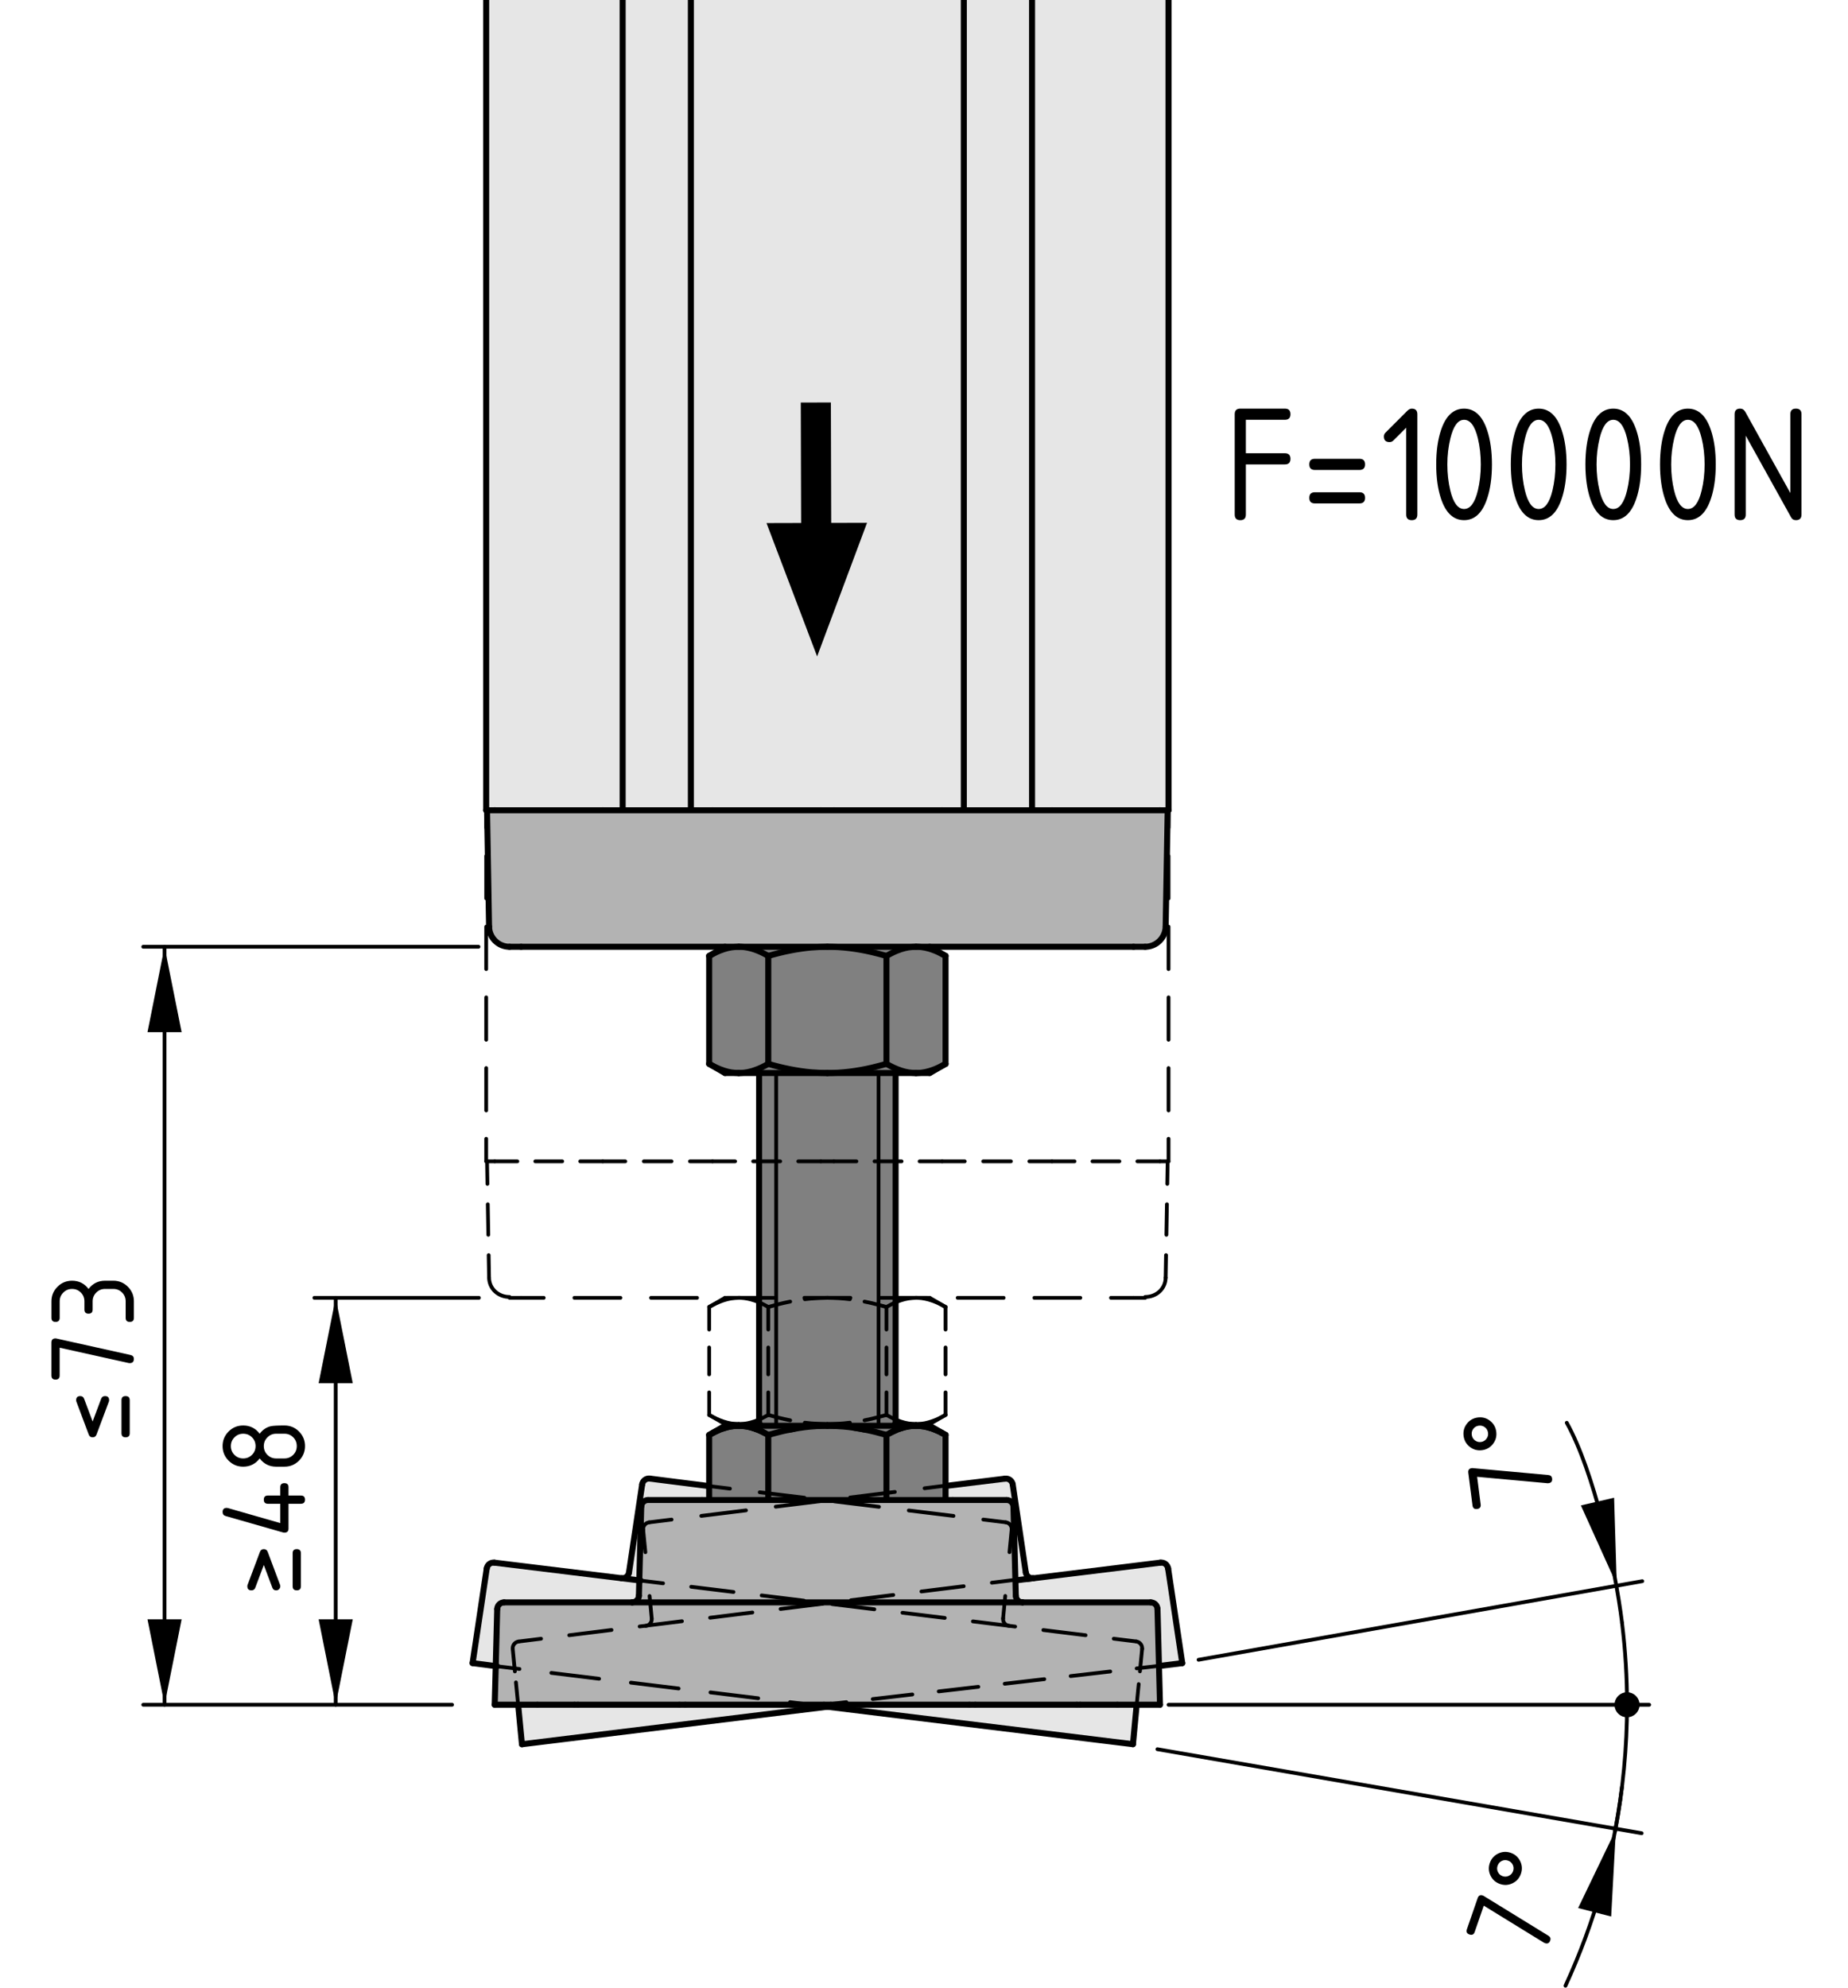 <?xml version="1.0" encoding="utf-8"?>
<!-- Generator: Adobe Illustrator 23.0.2, SVG Export Plug-In . SVG Version: 6.00 Build 0)  -->
<svg version="1.1" xmlns="http://www.w3.org/2000/svg" xmlns:xlink="http://www.w3.org/1999/xlink" x="0px" y="0px"
	 viewBox="0 0 122.833 132.095" style="enable-background:new 0 0 122.833 132.095;" xml:space="preserve">
<style type="text/css">
	.st0{fill:#E6E6E6;}
	.st1{fill:none;stroke:#000000;stroke-width:0.4;stroke-linecap:round;stroke-linejoin:round;stroke-miterlimit:10;}
	.st2{fill:#B3B3B3;}
	.st3{fill:#808080;}
	.st4{fill:none;stroke:#000000;stroke-width:0.25;stroke-linecap:round;stroke-linejoin:round;stroke-miterlimit:10;}
	.st5{fill:none;stroke:#000000;stroke-width:0.25;stroke-linecap:round;stroke-linejoin:round;}
	
		.st6{fill:none;stroke:#000000;stroke-width:0.25;stroke-linecap:round;stroke-linejoin:round;stroke-dasharray:2.029,1.353;}
	
		.st7{fill:none;stroke:#000000;stroke-width:0.25;stroke-linecap:round;stroke-linejoin:round;stroke-dasharray:1.842,1.228;}
	
		.st8{fill:none;stroke:#000000;stroke-width:0.25;stroke-linecap:round;stroke-linejoin:round;stroke-dasharray:3.057,2.038;}
	.st9{fill:none;stroke:#000000;stroke-width:0.25;stroke-linecap:round;stroke-linejoin:round;stroke-dasharray:0.772;}
	.st10{fill:none;stroke:#000000;stroke-width:0.25;stroke-linecap:round;stroke-linejoin:round;stroke-dasharray:2.074;}
	.st11{fill:none;}
	
		.st12{fill:none;stroke:#000000;stroke-width:0.25;stroke-linecap:round;stroke-linejoin:round;stroke-dasharray:2.819,1.879;}
	.st13{fill:none;stroke:#000000;stroke-width:0.25;stroke-linecap:round;stroke-linejoin:round;stroke-dasharray:0.567;}
	.st14{fill:none;stroke:#000000;stroke-width:0.25;stroke-linecap:round;stroke-linejoin:round;stroke-dasharray:0.867;}
	
		.st15{fill:none;stroke:#000000;stroke-width:0.25;stroke-linecap:round;stroke-linejoin:round;stroke-dasharray:1.79,1.194;}
	
		.st16{fill:none;stroke:#000000;stroke-width:0.25;stroke-linecap:round;stroke-linejoin:round;stroke-dasharray:1.799,1.199;}
	.st17{fill:none;stroke:#000000;stroke-width:0.25;stroke-linecap:round;stroke-linejoin:round;stroke-dasharray:1.215;}
	.st18{fill:none;stroke:#000000;stroke-width:0.25;stroke-linecap:round;stroke-linejoin:round;stroke-dasharray:2.078;}
	.st19{fill:none;stroke:#000000;stroke-width:0.25;stroke-linecap:round;stroke-linejoin:round;stroke-dasharray:2.079;}
	
		.st20{fill:none;stroke:#000000;stroke-width:0.25;stroke-linecap:round;stroke-linejoin:round;stroke-dasharray:1.789,1.193;}
	.st21{fill:none;stroke:#000000;stroke-width:0.25;stroke-linecap:round;stroke-linejoin:round;stroke-dasharray:2.078;}
	.st22{fill:none;stroke:#000000;stroke-width:0.25;stroke-linecap:round;stroke-linejoin:round;stroke-dasharray:2.079;}
	.st23{fill:none;stroke:#000000;stroke-width:0.25;stroke-linecap:round;stroke-linejoin:round;stroke-dasharray:0.911;}
	
		.st24{fill:none;stroke:#000000;stroke-width:0.25;stroke-linecap:round;stroke-linejoin:round;stroke-dasharray:3.197,2.131;}
	.st25{fill:none;stroke:#000000;stroke-width:0.25;stroke-linecap:round;stroke-linejoin:round;stroke-dasharray:0.696;}
	
		.st26{fill:none;stroke:#000000;stroke-width:0.25;stroke-linecap:round;stroke-linejoin:round;stroke-dasharray:2.83,1.886;}
	
		.st27{fill:none;stroke:#000000;stroke-width:0.25;stroke-linecap:round;stroke-linejoin:round;stroke-dasharray:2.994,1.996;}
	
		.st28{fill:none;stroke:#000000;stroke-width:0.25;stroke-linecap:round;stroke-linejoin:round;stroke-dasharray:2.649,1.766;}
	
		.st29{fill:none;stroke:#000000;stroke-width:0.25;stroke-linecap:round;stroke-linejoin:round;stroke-dasharray:2.831,1.887;}
	
		.st30{fill:none;stroke:#000000;stroke-width:0.25;stroke-linecap:round;stroke-linejoin:round;stroke-dasharray:2.991,1.994;}
	.st31{stroke:#000000;stroke-width:0.25;stroke-linecap:round;stroke-linejoin:round;stroke-miterlimit:10;}
	.st32{display:none;}
	.st33{display:inline;}
	.st34{fill:none;stroke:#000000;stroke-width:2;}
</style>
<g id="Kontur">
	<g id="LINE_1_">
		<g id="XMLID_2_">
			<g>
				<path class="st0" d="M68.183,104.51c0.04,0.22,0.23,0.38,0.45,0.38
					l-0.4,0.05l-12.43,1.53l-12.72,1.56l-0.16,0.02
					c0.24-0.03,0.42-0.24,0.4-0.49l-0.57-5.89l0.39-0.5l23.66-2.9
					c0.25-0.03,0.47,0.14,0.51,0.38L68.183,104.51z"/>
				<path class="st0" d="M68.683,104.89l8.45-1.04c0.25-0.03,0.47,0.14,0.51,0.39
					l0.94,6.29l-43.89,5.39l-0.61-6.33l0.39-0.5l8.45-1.04l0.16-0.02
					l12.72-1.56l12.43-1.53l0.43-0.05H68.683z"/>
				<path class="st0" d="M55.803,106.47l-12.72,1.56L55.803,106.47z"/>
			</g>
			<g>
				<line class="st1" x1="78.583" y1="110.53" x2="77.643" y2="104.24"/>
				<line class="st1" x1="34.083" y1="109.59" x2="34.693" y2="115.92"/>
				<path class="st1" d="M77.643,104.24c-0.04-0.25-0.26-0.42-0.51-0.39"/>
				<path class="st1" d="M68.183,104.51c0.04,0.22,0.23,0.38,0.45,0.38"/>
				<path class="st1" d="M42.923,108.05c0.24-0.03,0.42-0.24,0.4-0.49"/>
				<line class="st1" x1="68.183" y1="104.51" x2="67.313" y2="98.65"/>
				<line class="st1" x1="42.753" y1="101.67" x2="43.323" y2="107.56"/>
				<path class="st1" d="M67.313,98.65c-0.04-0.24-0.26-0.41-0.51-0.38"/>
				<line class="st1" x1="43.143" y1="101.17" x2="66.803" y2="98.27"/>
				<line class="st1" x1="78.583" y1="110.53" x2="34.693" y2="115.92"/>
				<line class="st1" x1="42.923" y1="108.05" x2="34.473" y2="109.09"/>
				<line class="st1" x1="55.803" y1="106.47" x2="43.083" y2="108.03"/>
				<polyline class="st1" points="68.663,104.89 68.633,104.89 68.233,104.94 				"/>
				<line class="st1" x1="77.133" y1="103.85" x2="68.683" y2="104.89"/>
				<polyline class="st1" points="42.923,108.05 43.083,108.03 55.803,106.47 68.233,104.94 
					68.663,104.89 68.683,104.89 				"/>
			</g>
		</g>
	</g>
	<g id="LINE_233_">
		<g id="XMLID_1_">
			<g>
				<path class="st2" d="M77.103,53.849h0.51l-0.134,7.734
					c-0.014,0.742-0.62,1.338-1.362,1.338h-0.772H61.795h-0.91H54.993h-5.892
					h-0.912H34.639h-0.772c-0.742,0-1.346-0.596-1.36-1.338l-0.134-7.734h0.51
					h0.004h7.178h1.322h4.534h1.44h7.198h0.868h7.196h1.44h4.536h1.322h7.178
					H77.103z"/>
				<polygon class="st0" points="77.613,53.849 77.103,53.849 77.099,53.849 69.921,53.849 
					68.599,53.849 68.599,-14.181 69.161,-14.181 77.099,-14.181 77.103,-14.181 
					77.669,-14.181 77.669,53.849 				"/>
				<path class="st3" d="M54.993,62.921h5.892c-0.168,0.008-0.336,0.016-0.504,0.042
					c-0.166,0.026-0.332,0.07-0.498,0.124c-0.162,0.054-0.324,0.116-0.484,0.192
					c-0.16,0.076-0.32,0.162-0.478,0.25c-0.33-0.09-0.66-0.182-0.994-0.258
					c-0.238-0.056-0.478-0.104-0.72-0.148c-0.242-0.042-0.484-0.08-0.728-0.11
					c-0.246-0.03-0.494-0.054-0.742-0.068
					C55.489,62.929,55.241,62.925,54.993,62.921z"/>
				<polygon class="st0" points="45.921,-14.181 45.921,53.849 41.387,53.849 41.387,-14.181 
					41.637,-14.181 45.671,-14.181 				"/>
				<path class="st3" d="M49.101,71.311c-0.168-0.008-0.336-0.016-0.502-0.042
					c-0.168-0.026-0.334-0.07-0.5-0.124c-0.162-0.054-0.324-0.118-0.484-0.192
					c-0.16-0.076-0.32-0.162-0.478-0.25v-7.174c0.158-0.088,0.318-0.174,0.478-0.25
					s0.322-0.138,0.484-0.192c0.166-0.054,0.332-0.098,0.5-0.124
					c0.166-0.026,0.334-0.034,0.502-0.042c0.046,0,0.094,0,0.14,0.002
					c0.152,0.008,0.306,0.028,0.458,0.058s0.304,0.072,0.456,0.124
					c0.152,0.052,0.306,0.114,0.458,0.186c0.152,0.072,0.302,0.154,0.452,0.238
					v7.174c-0.15,0.084-0.3,0.166-0.452,0.238s-0.306,0.134-0.458,0.186
					c-0.152,0.052-0.304,0.092-0.456,0.124c-0.152,0.03-0.306,0.05-0.458,0.056
					C49.195,71.309,49.147,71.311,49.101,71.311z"/>
				<polygon class="st3" points="58.395,94.755 58.395,71.311 59.529,71.311 59.529,94.755 
					59.241,94.755 				"/>
				<path class="st3" d="M59.529,71.311h-1.134H54.993c0.248-0.004,0.496-0.01,0.744-0.024
					s0.496-0.038,0.742-0.068c0.244-0.03,0.486-0.068,0.728-0.11
					c0.242-0.044,0.482-0.092,0.72-0.148c0.334-0.078,0.664-0.168,0.994-0.258
					c0.158,0.088,0.318,0.174,0.478,0.25c0.16,0.074,0.322,0.138,0.484,0.192
					c0.166,0.054,0.332,0.098,0.498,0.124c0.168,0.026,0.336,0.034,0.504,0.042
					H59.529z"/>
				<polygon class="st0" points="64.063,-14.181 64.315,-14.181 68.349,-14.181 68.599,-14.181 
					68.599,53.849 64.063,53.849 				"/>
				<path class="st3" d="M49.101,62.921h5.892c-0.358,0.008-0.714,0.018-1.07,0.048
					c-0.24,0.02-0.48,0.05-0.72,0.086c-0.24,0.034-0.478,0.076-0.716,0.124
					c-0.238,0.046-0.478,0.1-0.714,0.16c-0.238,0.058-0.472,0.124-0.708,0.19
					c-0.15-0.084-0.3-0.166-0.452-0.238c-0.152-0.072-0.306-0.134-0.458-0.186
					c-0.152-0.052-0.304-0.094-0.456-0.124s-0.306-0.05-0.458-0.058
					C49.195,62.921,49.147,62.921,49.101,62.921z"/>
				<polygon class="st3" points="51.591,94.755 51.591,71.311 54.993,71.311 58.395,71.311 
					58.395,94.755 54.993,94.755 				"/>
				<path class="st3" d="M48.099,71.145c0.166,0.054,0.332,0.098,0.5,0.124
					c0.166,0.026,0.334,0.034,0.502,0.042h-0.912L47.137,70.703
					c0.158,0.088,0.318,0.174,0.478,0.25C47.775,71.027,47.937,71.091,48.099,71.145z"
					/>
				<polygon class="st0" points="41.387,-14.181 41.387,53.849 40.065,53.849 32.887,53.849 
					32.883,53.849 32.373,53.849 32.315,53.849 32.315,-14.181 32.883,-14.181 
					32.887,-14.181 40.823,-14.181 				"/>
				<path class="st3" d="M61.483,62.981c-0.154-0.03-0.306-0.05-0.46-0.058
					c-0.046-0.002-0.092-0.002-0.138-0.002h0.91l1.054,0.608
					c-0.152-0.084-0.302-0.166-0.454-0.238c-0.15-0.072-0.304-0.134-0.458-0.186
					C61.787,63.053,61.635,63.011,61.483,62.981z"/>
				<path class="st3" d="M53.923,71.263c0.356,0.03,0.712,0.038,1.07,0.048h-3.402h-1.134
					h-1.356c0.046,0,0.094-0.002,0.14-0.004c0.152-0.006,0.306-0.026,0.458-0.056
					c0.152-0.032,0.304-0.072,0.456-0.124c0.152-0.052,0.306-0.114,0.458-0.186
					s0.302-0.154,0.452-0.238c0.236,0.066,0.47,0.132,0.708,0.19
					c0.236,0.06,0.476,0.112,0.714,0.16c0.238,0.048,0.476,0.088,0.716,0.124
					C53.443,71.213,53.683,71.243,53.923,71.263z"/>
				<path class="st3" d="M48.189,62.921h0.912c-0.168,0.008-0.336,0.016-0.502,0.042
					c-0.168,0.026-0.334,0.07-0.5,0.124c-0.162,0.054-0.324,0.116-0.484,0.192
					s-0.32,0.162-0.478,0.25L48.189,62.921z"/>
				<path class="st3" d="M62.849,63.529v7.174c-0.152,0.084-0.302,0.166-0.454,0.238
					c-0.15,0.072-0.304,0.134-0.458,0.186c-0.15,0.052-0.302,0.092-0.454,0.124
					c-0.154,0.03-0.306,0.05-0.46,0.056c-0.046,0.002-0.092,0.004-0.138,0.004
					c-0.168-0.008-0.336-0.016-0.504-0.042c-0.166-0.026-0.332-0.07-0.498-0.124
					c-0.162-0.054-0.324-0.118-0.484-0.192c-0.16-0.076-0.32-0.162-0.478-0.25
					v-7.174c0.158-0.088,0.318-0.174,0.478-0.25
					c0.16-0.076,0.322-0.138,0.484-0.192c0.166-0.054,0.332-0.098,0.498-0.124
					c0.168-0.026,0.336-0.034,0.504-0.042c0.046,0,0.092,0,0.138,0.002
					c0.154,0.008,0.306,0.028,0.46,0.058c0.152,0.03,0.304,0.072,0.454,0.124
					c0.154,0.052,0.308,0.114,0.458,0.186
					C62.547,63.363,62.697,63.445,62.849,63.529z"/>
				<polygon class="st3" points="50.457,94.755 50.457,71.311 51.591,71.311 51.591,94.755 
					50.745,94.755 				"/>
				<polygon class="st0" points="45.921,53.849 45.921,-14.181 46.485,-14.181 54.559,-14.181 
					55.427,-14.181 63.501,-14.181 64.063,-14.181 64.063,53.849 62.623,53.849 
					55.427,53.849 54.559,53.849 47.361,53.849 				"/>
				<path class="st3" d="M58.921,63.529v7.174c-0.33,0.09-0.66,0.18-0.994,0.258
					c-0.238,0.056-0.478,0.104-0.72,0.148c-0.242,0.042-0.484,0.08-0.728,0.11
					c-0.246,0.03-0.494,0.054-0.742,0.068s-0.496,0.02-0.744,0.024
					c-0.358-0.01-0.714-0.018-1.07-0.048c-0.24-0.02-0.48-0.05-0.72-0.086
					c-0.24-0.036-0.478-0.076-0.716-0.124c-0.238-0.048-0.478-0.1-0.714-0.16
					c-0.238-0.058-0.472-0.124-0.708-0.19v-7.174
					c0.236-0.066,0.47-0.132,0.708-0.19c0.236-0.06,0.476-0.114,0.714-0.16
					c0.238-0.048,0.476-0.09,0.716-0.124c0.24-0.036,0.48-0.066,0.72-0.086
					c0.356-0.03,0.712-0.04,1.07-0.048c0.248,0.004,0.496,0.008,0.744,0.024
					c0.248,0.014,0.496,0.038,0.742,0.068c0.244,0.03,0.486,0.068,0.728,0.11
					c0.242,0.044,0.482,0.092,0.72,0.148
					C58.261,63.347,58.591,63.439,58.921,63.529z"/>
				<path class="st2" d="M54.851,106.491h0.17h0.148h0.25h0.036h0.004h0.216h0.582h0.452
					h0.388h0.162h0.032h0.45h0.342h0.24h9.648h8.512
					c0.246,0,0.446,0.196,0.454,0.442l0.166,6.36h-1.562h-1.274h-0.226h-2.244
					H71.571h-0.11h-2.862h-0.238H68.193h-0.118h-1.176h-2.058h-0.014h-0.054h-0.32
					h-0.02h-0.028h-5.666h-0.006h-0.438h-3.076h-0.454h-0.766h-2.308h-0.438h-0.006
					h-5.668h-0.028h-0.018h-0.32h-0.054h-0.014h-2.058h-1.176h-0.118H41.625h-0.238
					h-2.862h-0.112h-0.226h-2.244h-0.224h-2.836l0.068-2.568l0.098-3.792
					c0.006-0.246,0.208-0.442,0.454-0.442h8.51h9.648h0.622h0.12h0.216h0.308
					h0.28h0.084h0.114h0.018h0.118h0.284h0.148h0.202h0.03h0.02h0.04h0.054
					h0.124h0.17h0.124h0.054h0.036h0.004H54.851z"/>
				<polygon class="st0" points="54.765,113.293 55.219,113.293 58.295,113.293 58.733,113.293 
					58.739,113.293 64.405,113.293 64.433,113.293 64.453,113.293 64.773,113.293 
					64.827,113.293 64.841,113.293 66.899,113.293 68.075,113.293 68.193,113.293 
					68.361,113.293 68.599,113.293 71.461,113.293 71.571,113.293 71.797,113.293 
					74.041,113.293 74.267,113.293 75.541,113.293 75.541,113.417 75.305,115.917 
					53.999,113.305 53.999,113.293 				"/>
				<path class="st2" d="M67.971,106.491h-9.648h-0.24h-0.342h-0.45h-0.032h-0.162h-0.388
					H56.257h-0.582h-0.216h-0.004h-0.036h-0.25h-0.148h-0.17h-0.02h-0.004h-0.036
					h-0.054H54.613h-0.17h-0.124h-0.054h-0.04h-0.02h-0.03h-0.202h-0.148h-0.284
					h-0.118h-0.018h-0.114h-0.084h-0.28h-0.308h-0.216h-0.12h-0.622h-9.648
					c0.246,0,0.448-0.196,0.454-0.442l0.026-1.018l0.128-4.902
					c0-0.016,0.002-0.03,0.004-0.046c0.03-0.224,0.22-0.396,0.45-0.396h3.586
					h0.476h3.928h7.856h3.928h0.476h3.584c0.246,0,0.448,0.196,0.454,0.442
					l0.156,5.92C67.525,106.295,67.725,106.491,67.971,106.491z"/>
				<path class="st3" d="M61.795,94.755l1.054,0.608c-0.076-0.042-0.152-0.082-0.226-0.122
					c-0.026-0.014-0.052-0.028-0.076-0.04c-0.05-0.026-0.102-0.052-0.152-0.076
					c-0.008-0.004-0.016-0.008-0.024-0.012c-0.068-0.032-0.136-0.06-0.204-0.088
					c-0.052-0.022-0.106-0.042-0.158-0.06c-0.024-0.01-0.048-0.018-0.072-0.026
					c-0.016-0.006-0.034-0.01-0.05-0.016c-0.124-0.042-0.25-0.076-0.376-0.102
					c-0.01-0.002-0.018-0.004-0.028-0.006c-0.032-0.006-0.064-0.012-0.096-0.016
					c-0.12-0.022-0.242-0.036-0.364-0.04c-0.046-0.002-0.092-0.004-0.138-0.004
					H61.795z"/>
				<path class="st3" d="M60.885,94.755c0.166,0.008,0.334,0.018,0.502,0.044
					c0.032,0.004,0.064,0.01,0.096,0.016c0.01,0.002,0.018,0.004,0.028,0.006
					c0.126,0.028,0.252,0.062,0.376,0.102c0.016,0.006,0.034,0.01,0.05,0.016
					c0.024,0.008,0.048,0.016,0.072,0.026c0.054,0.018,0.106,0.038,0.158,0.06
					c0.076,0.03,0.152,0.064,0.228,0.1c0.05,0.024,0.102,0.05,0.152,0.076
					c0.024,0.012,0.05,0.026,0.076,0.04c0.074,0.04,0.15,0.08,0.226,0.122
					v4.324h-3.928v-4.324c0.076-0.042,0.15-0.084,0.226-0.122
					c0.018-0.01,0.036-0.02,0.056-0.03c0.056-0.03,0.114-0.058,0.17-0.086
					c0.008-0.004,0.018-0.008,0.026-0.012c0.062-0.03,0.126-0.056,0.188-0.082
					c0.06-0.024,0.12-0.048,0.18-0.068c0.036-0.014,0.07-0.026,0.106-0.036
					c0.004-0.002,0.006-0.002,0.01-0.004c0.13-0.042,0.26-0.078,0.394-0.106
					c0.034-0.006,0.07-0.012,0.104-0.018
					C60.549,94.773,60.717,94.763,60.885,94.755z"/>
				<path class="st3" d="M54.993,94.755c0.356,0.01,0.714,0.018,1.068,0.048
					c0.242,0.02,0.482,0.05,0.722,0.086c0.002,0,0.004,0,0.006,0
					c0.236,0.036,0.472,0.076,0.708,0.124c0.24,0.048,0.478,0.1,0.716,0.16
					c0.236,0.06,0.472,0.124,0.708,0.19v4.324h-7.856v-4.324
					c0.33-0.09,0.66-0.18,0.992-0.258c0.12-0.028,0.24-0.054,0.36-0.078
					c0.12-0.024,0.242-0.046,0.362-0.068c0.242-0.044,0.484-0.08,0.728-0.112
					c0.246-0.03,0.494-0.054,0.74-0.068
					C54.495,94.765,54.745,94.759,54.993,94.755z"/>
				<path class="st3" d="M54.993,94.755h3.402h0.846h0.288h1.356
					c-0.048,0-0.094,0.002-0.14,0.004c-0.122,0.004-0.244,0.018-0.364,0.04
					c-0.034,0.006-0.07,0.012-0.104,0.018c-0.132,0.026-0.262,0.062-0.394,0.106
					c-0.004,0.002-0.006,0.002-0.01,0.004c-0.014,0.002-0.028,0.008-0.042,0.012
					c-0.022,0.008-0.042,0.014-0.064,0.024c-0.06,0.02-0.12,0.044-0.18,0.068
					c-0.064,0.026-0.126,0.054-0.188,0.082c-0.008,0.004-0.018,0.008-0.026,0.012
					c-0.058,0.028-0.114,0.056-0.17,0.086c-0.018,0.01-0.038,0.02-0.056,0.03
					c-0.076,0.038-0.15,0.08-0.226,0.122c-0.236-0.066-0.472-0.13-0.708-0.19
					c-0.238-0.06-0.476-0.112-0.716-0.16c-0.236-0.048-0.47-0.088-0.708-0.124
					c-0.002,0-0.004,0-0.006,0c-0.24-0.036-0.48-0.066-0.722-0.086
					C55.707,94.773,55.349,94.765,54.993,94.755z"/>
				<path class="st3" d="M51.591,94.755h3.402c-0.248,0.004-0.498,0.01-0.746,0.024
					c-0.246,0.014-0.494,0.038-0.74,0.068c-0.244,0.032-0.486,0.068-0.728,0.112
					c-0.12,0.02-0.242,0.044-0.362,0.068c-0.12,0.024-0.24,0.05-0.36,0.078
					c-0.332,0.078-0.662,0.168-0.992,0.258c-0.074-0.042-0.15-0.082-0.226-0.122
					c-0.02-0.01-0.038-0.02-0.056-0.03c-0.056-0.03-0.112-0.058-0.17-0.086
					c-0.008-0.004-0.018-0.008-0.026-0.012c-0.068-0.032-0.136-0.06-0.204-0.088
					c-0.052-0.022-0.106-0.042-0.158-0.06c-0.004-0.002-0.008-0.004-0.012-0.004
					c-0.02-0.008-0.038-0.016-0.058-0.022c-0.014-0.004-0.028-0.01-0.042-0.012
					c-0.004-0.002-0.006-0.004-0.01-0.004c-0.058-0.02-0.114-0.036-0.172-0.052
					c-0.074-0.022-0.148-0.038-0.222-0.054c-0.004,0-0.006-0.002-0.01-0.002
					c-0.032-0.006-0.064-0.012-0.096-0.016c-0.12-0.022-0.242-0.036-0.362-0.04
					c-0.046-0.002-0.094-0.004-0.14-0.004h1.356h0.288H51.591z"/>
				<path class="st3" d="M49.931,94.871c0.058,0.016,0.114,0.034,0.172,0.052
					c0.004,0,0.006,0.002,0.01,0.004c0.034,0.01,0.066,0.022,0.1,0.034
					c0.004,0,0.008,0.002,0.012,0.004c0.052,0.018,0.106,0.038,0.158,0.06
					c0.068,0.026,0.136,0.056,0.204,0.088c0.008,0.004,0.018,0.008,0.026,0.012
					c0.056,0.028,0.112,0.056,0.17,0.086c0.02,0.01,0.038,0.02,0.056,0.03
					c0.076,0.04,0.152,0.08,0.226,0.122v4.324H47.137v-0.936v-3.388
					c0.076-0.042,0.15-0.084,0.226-0.122c0.018-0.01,0.036-0.02,0.056-0.03
					c0.056-0.03,0.114-0.058,0.17-0.086c0.008-0.004,0.018-0.008,0.026-0.012
					c0.062-0.03,0.126-0.056,0.188-0.082c0.06-0.024,0.12-0.048,0.18-0.068
					c0.036-0.014,0.07-0.026,0.106-0.036c0.004-0.002,0.006-0.002,0.01-0.004
					c0.132-0.042,0.262-0.078,0.394-0.106c0.036-0.006,0.07-0.012,0.106-0.018
					c0.166-0.026,0.334-0.036,0.502-0.044c0.168,0.008,0.336,0.018,0.502,0.044
					c0.032,0.004,0.064,0.01,0.096,0.016c0.004,0,0.006,0.002,0.01,0.002
					C49.783,94.833,49.857,94.851,49.931,94.871z"/>
				<path class="st3" d="M48.189,94.755h0.912c-0.046,0-0.094,0.002-0.14,0.004
					c-0.12,0.004-0.242,0.018-0.362,0.04c-0.036,0.006-0.07,0.012-0.106,0.018
					c-0.132,0.026-0.262,0.062-0.394,0.106c-0.004,0.002-0.006,0.002-0.01,0.004
					c-0.014,0.002-0.028,0.008-0.042,0.012c-0.022,0.008-0.042,0.014-0.064,0.024
					c-0.06,0.02-0.12,0.044-0.18,0.068c-0.064,0.026-0.126,0.054-0.188,0.082
					c-0.008,0.004-0.018,0.008-0.026,0.012c-0.058,0.028-0.114,0.056-0.17,0.086
					c-0.018,0.01-0.038,0.02-0.056,0.03c-0.076,0.038-0.15,0.08-0.226,0.122
					L48.189,94.755z"/>
				<path class="st0" d="M43.075,99.687c-0.23,0-0.42,0.172-0.45,0.396l-0.152-0.022
					l0.212-1.414c0.036-0.242,0.26-0.412,0.504-0.382l3.838,0.486h0.11v0.936
					h-0.476H43.075z"/>
				<path class="st0" d="M41.351,104.891c0.004,0,0.006,0,0.01,0l1.132,0.14l-0.026,1.018
					c-0.006,0.246-0.208,0.442-0.454,0.442h-8.51
					c-0.246,0-0.448,0.196-0.454,0.442l-0.098,3.792l-1.538-0.198l0.94-6.294
					c0.038-0.242,0.26-0.412,0.504-0.382L41.351,104.891z"/>
				<path class="st0" d="M42.621,100.129l-0.128,4.902l-1.132-0.14
					c0.222,0,0.414-0.162,0.448-0.386l0.664-4.444l0.152,0.022
					C42.623,100.099,42.621,100.113,42.621,100.129z"/>
			</g>
			<g>
				<line class="st1" x1="47.137" y1="70.703" x2="48.189" y2="71.311"/>
				<line class="st1" x1="48.189" y1="62.921" x2="47.137" y2="63.529"/>
				<line class="st1" x1="62.849" y1="63.529" x2="61.795" y2="62.921"/>
				<line class="st1" x1="61.795" y1="71.311" x2="62.849" y2="70.703"/>
				<line class="st1" x1="59.529" y1="94.755" x2="59.529" y2="71.311"/>
				<line class="st4" x1="58.395" y1="94.755" x2="58.395" y2="71.311"/>
				<line class="st1" x1="50.457" y1="71.311" x2="50.457" y2="94.755"/>
				<line class="st4" x1="51.591" y1="71.311" x2="51.591" y2="94.755"/>
				<line class="st1" x1="48.189" y1="94.755" x2="47.137" y2="95.363"/>
				<line class="st1" x1="62.849" y1="95.363" x2="61.795" y2="94.755"/>
				<line class="st1" x1="77.103" y1="113.293" x2="76.937" y2="106.933"/>
				<polyline class="st1" points="33.049,106.933 32.951,110.725 32.883,113.293 				"/>
				<path class="st1" d="M76.937,106.933c-0.008-0.246-0.208-0.442-0.454-0.442"/>
				<path class="st1" d="M33.503,106.491c-0.246,0-0.448,0.196-0.454,0.442"/>
				<path class="st1" d="M67.519,106.049c0.006,0.246,0.206,0.442,0.452,0.442"/>
				<path class="st1" d="M42.013,106.491c0.246,0,0.448-0.196,0.454-0.442"/>
				<line class="st1" x1="67.519" y1="106.049" x2="67.363" y2="100.129"/>
				<polyline class="st1" points="42.621,100.129 42.493,105.031 42.467,106.049 				"/>
				<path class="st1" d="M67.363,100.129c-0.006-0.246-0.208-0.442-0.454-0.442"/>
				<path class="st1" d="M43.075,99.687c-0.23,0-0.42,0.172-0.45,0.396
					c-0.002,0.016-0.004,0.03-0.004,0.046"/>
				<line class="st1" x1="32.507" y1="61.583" x2="32.373" y2="53.849"/>
				<polyline class="st1" points="69.921,53.849 68.599,53.849 64.063,53.849 62.623,53.849 				"/>
				<polyline class="st1" points="47.361,53.849 45.921,53.849 41.387,53.849 40.065,53.849 				"/>
				<line class="st1" x1="77.479" y1="61.583" x2="77.613" y2="53.849"/>
				<polyline class="st1" points="75.345,62.921 61.795,62.921 60.885,62.921 54.993,62.921 
					49.101,62.921 48.189,62.921 34.639,62.921 				"/>
				<line class="st1" x1="34.639" y1="62.921" x2="33.867" y2="62.921"/>
				<path class="st1" d="M32.507,61.583c0.014,0.742,0.618,1.338,1.36,1.338"/>
				<line class="st1" x1="76.117" y1="62.921" x2="75.345" y2="62.921"/>
				<path class="st1" d="M76.117,62.921c0.742,0,1.348-0.596,1.362-1.338"/>
				<line class="st1" x1="77.103" y1="53.849" x2="77.099" y2="53.849"/>
				<line class="st1" x1="77.103" y1="-14.181" x2="77.099" y2="-14.181"/>
				<line class="st1" x1="77.103" y1="-14.181" x2="77.669" y2="-14.181"/>
				<line class="st1" x1="77.669" y1="53.849" x2="77.669" y2="-14.181"/>
				<polyline class="st1" points="77.669,53.849 77.613,53.849 77.103,53.849 				"/>
				<line class="st1" x1="55.427" y1="-14.181" x2="54.559" y2="-14.181"/>
				<line class="st1" x1="55.427" y1="53.849" x2="54.559" y2="53.849"/>
				<line class="st1" x1="32.887" y1="-14.181" x2="32.883" y2="-14.181"/>
				<line class="st1" x1="32.887" y1="53.849" x2="32.883" y2="53.849"/>
				<line class="st1" x1="32.315" y1="53.849" x2="32.315" y2="-14.181"/>
				<line class="st1" x1="32.315" y1="-14.181" x2="32.883" y2="-14.181"/>
				<polyline class="st1" points="32.883,53.849 32.373,53.849 32.315,53.849 				"/>
				<line class="st1" x1="77.099" y1="-14.181" x2="69.161" y2="-14.181"/>
				<line class="st1" x1="77.099" y1="53.849" x2="69.921" y2="53.849"/>
				<line class="st1" x1="40.823" y1="-14.181" x2="32.887" y2="-14.181"/>
				<line class="st1" x1="40.065" y1="53.849" x2="32.887" y2="53.849"/>
				<line class="st1" x1="63.501" y1="-14.181" x2="55.427" y2="-14.181"/>
				<line class="st1" x1="62.623" y1="53.849" x2="55.427" y2="53.849"/>
				<line class="st1" x1="54.559" y1="-14.181" x2="46.485" y2="-14.181"/>
				<line class="st1" x1="54.559" y1="53.849" x2="47.361" y2="53.849"/>
				<line class="st1" x1="41.387" y1="53.849" x2="41.387" y2="-14.181"/>
				<line class="st1" x1="41.387" y1="-14.181" x2="40.823" y2="-14.181"/>
				<line class="st1" x1="68.599" y1="53.849" x2="68.599" y2="-14.181"/>
				<line class="st1" x1="69.161" y1="-14.181" x2="68.599" y2="-14.181"/>
				<line class="st1" x1="45.921" y1="53.849" x2="45.921" y2="-14.181"/>
				<line class="st1" x1="46.485" y1="-14.181" x2="45.921" y2="-14.181"/>
				<line class="st1" x1="64.063" y1="53.849" x2="64.063" y2="-14.181"/>
				<line class="st1" x1="64.063" y1="-14.181" x2="63.501" y2="-14.181"/>
				<line class="st1" x1="64.315" y1="-14.181" x2="64.063" y2="-14.181"/>
				<line class="st1" x1="68.599" y1="-14.181" x2="68.349" y2="-14.181"/>
				<line class="st1" x1="41.637" y1="-14.181" x2="41.387" y2="-14.181"/>
				<line class="st1" x1="45.921" y1="-14.181" x2="45.671" y2="-14.181"/>
				<line class="st1" x1="68.349" y1="-14.181" x2="64.315" y2="-14.181"/>
				<line class="st1" x1="45.671" y1="-14.181" x2="41.637" y2="-14.181"/>
				<path class="st1" d="M54.993,71.311c-0.358-0.01-0.714-0.018-1.07-0.048
					c-0.24-0.02-0.48-0.05-0.72-0.086c-0.24-0.036-0.478-0.076-0.716-0.124
					c-0.238-0.048-0.478-0.1-0.714-0.16c-0.238-0.058-0.472-0.124-0.708-0.19"/>
				<line class="st1" x1="51.065" y1="63.529" x2="51.065" y2="70.703"/>
				<path class="st1" d="M54.993,62.921c-0.358,0.008-0.714,0.018-1.07,0.048
					c-0.24,0.02-0.48,0.05-0.72,0.086c-0.24,0.034-0.478,0.076-0.716,0.124
					c-0.238,0.046-0.478,0.1-0.714,0.16c-0.238,0.058-0.472,0.124-0.708,0.19"/>
				<path class="st1" d="M58.921,63.529c-0.33-0.09-0.66-0.182-0.994-0.258
					c-0.238-0.056-0.478-0.104-0.72-0.148c-0.242-0.042-0.484-0.08-0.728-0.11
					c-0.246-0.03-0.494-0.054-0.742-0.068c-0.248-0.016-0.496-0.02-0.744-0.024"
					/>
				<line class="st1" x1="58.921" y1="63.529" x2="58.921" y2="70.703"/>
				<path class="st1" d="M58.921,70.703c-0.33,0.09-0.66,0.18-0.994,0.258
					c-0.238,0.056-0.478,0.104-0.72,0.148c-0.242,0.042-0.484,0.08-0.728,0.11
					c-0.246,0.03-0.494,0.054-0.742,0.068s-0.496,0.02-0.744,0.024"/>
				<path class="st1" d="M58.921,63.529c0.158-0.088,0.318-0.174,0.478-0.25
					c0.16-0.076,0.322-0.138,0.484-0.192c0.166-0.054,0.332-0.098,0.498-0.124
					c0.168-0.026,0.336-0.034,0.504-0.042"/>
				<path class="st1" d="M58.921,70.703c0.158,0.088,0.318,0.174,0.478,0.25
					c0.16,0.074,0.322,0.138,0.484,0.192c0.166,0.054,0.332,0.098,0.498,0.124
					c0.168,0.026,0.336,0.034,0.504,0.042"/>
				<polyline class="st1" points="60.885,71.311 59.529,71.311 58.395,71.311 54.993,71.311 				"/>
				<path class="st1" d="M47.137,63.529c0.158-0.088,0.318-0.174,0.478-0.25
					s0.322-0.138,0.484-0.192c0.166-0.054,0.332-0.098,0.5-0.124
					c0.166-0.026,0.334-0.034,0.502-0.042"/>
				<path class="st1" d="M49.101,62.921c0.046,0,0.094,0,0.14,0.002
					c0.152,0.008,0.306,0.028,0.458,0.058s0.304,0.072,0.456,0.124
					c0.152,0.052,0.306,0.114,0.458,0.186c0.152,0.072,0.302,0.154,0.452,0.238"/>
				<path class="st1" d="M49.101,71.311c0.046,0,0.094-0.002,0.14-0.004
					c0.152-0.006,0.306-0.026,0.458-0.056c0.152-0.032,0.304-0.072,0.456-0.124
					c0.152-0.052,0.306-0.114,0.458-0.186s0.302-0.154,0.452-0.238"/>
				<path class="st1" d="M47.137,70.703c0.158,0.088,0.318,0.174,0.478,0.25
					c0.16,0.074,0.322,0.138,0.484,0.192c0.166,0.054,0.332,0.098,0.5,0.124
					c0.166,0.026,0.334,0.034,0.502,0.042"/>
				<line class="st1" x1="47.137" y1="63.529" x2="47.137" y2="70.703"/>
				<path class="st1" d="M60.885,62.921c0.046,0,0.092,0,0.138,0.002
					c0.154,0.008,0.306,0.028,0.46,0.058c0.152,0.03,0.304,0.072,0.454,0.124
					c0.154,0.052,0.308,0.114,0.458,0.186c0.152,0.072,0.302,0.154,0.454,0.238"/>
				<line class="st1" x1="62.849" y1="63.529" x2="62.849" y2="70.703"/>
				<path class="st1" d="M60.885,71.311c0.046,0,0.092-0.002,0.138-0.004
					c0.154-0.006,0.306-0.026,0.46-0.056c0.152-0.032,0.304-0.072,0.454-0.124
					c0.154-0.052,0.308-0.114,0.458-0.186c0.152-0.072,0.302-0.154,0.454-0.238"/>
				<polyline class="st1" points="54.993,71.311 51.591,71.311 50.457,71.311 49.101,71.311 				"/>
				<line class="st1" x1="49.101" y1="71.311" x2="48.189" y2="71.311"/>
				<line class="st1" x1="61.795" y1="71.311" x2="60.885" y2="71.311"/>
				<path class="st1" d="M59.373,95.125c-0.058,0.028-0.114,0.056-0.17,0.086
					c-0.02,0.01-0.038,0.02-0.056,0.03"/>
				<path class="st1" d="M59.587,95.031c-0.062,0.026-0.126,0.052-0.188,0.082"/>
				<path class="st1" d="M59.873,94.927c-0.014,0.002-0.028,0.008-0.042,0.012
					c-0.022,0.008-0.042,0.014-0.064,0.024"/>
				<path class="st1" d="M60.277,94.817c-0.134,0.028-0.264,0.064-0.394,0.106"/>
				<path class="st1" d="M60.885,94.755c-0.048,0-0.094,0.002-0.14,0.004
					c-0.122,0.004-0.244,0.018-0.364,0.04"/>
				<path class="st1" d="M57.497,95.013c-0.236-0.048-0.47-0.088-0.708-0.124"/>
				<path class="st1" d="M52.779,94.959c-0.12,0.02-0.242,0.044-0.362,0.068"/>
				<path class="st1" d="M49.603,94.799c-0.166-0.026-0.334-0.036-0.502-0.044"/>
				<path class="st1" d="M50.103,94.923c-0.058-0.02-0.114-0.036-0.172-0.052
					c-0.074-0.022-0.148-0.038-0.222-0.054"/>
				<path class="st1" d="M50.213,94.961c-0.034-0.012-0.066-0.024-0.1-0.034"/>
				<path class="st1" d="M50.587,95.113c-0.068-0.032-0.136-0.06-0.204-0.088
					c-0.052-0.022-0.106-0.042-0.158-0.06"/>
				<path class="st1" d="M50.839,95.241c-0.02-0.01-0.038-0.02-0.056-0.03
					c-0.058-0.03-0.114-0.058-0.17-0.086"/>
				<line class="st1" x1="51.065" y1="99.687" x2="51.065" y2="95.363"/>
				<line class="st1" x1="58.921" y1="99.687" x2="58.921" y2="95.363"/>
				<polyline class="st1" points="47.137,99.687 47.137,98.751 47.137,95.363 				"/>
				<path class="st1" d="M47.589,95.125c-0.058,0.028-0.114,0.056-0.17,0.086
					c-0.02,0.01-0.038,0.02-0.056,0.03"/>
				<path class="st1" d="M47.803,95.031c-0.062,0.026-0.126,0.052-0.188,0.082"/>
				<path class="st1" d="M48.089,94.927c-0.014,0.002-0.028,0.008-0.042,0.012
					c-0.022,0.008-0.042,0.014-0.064,0.024"/>
				<path class="st1" d="M48.493,94.817c-0.132,0.028-0.262,0.064-0.394,0.106"/>
				<path class="st1" d="M49.101,94.755c-0.046,0-0.094,0.002-0.14,0.004
					c-0.12,0.004-0.242,0.018-0.362,0.04"/>
				<path class="st1" d="M61.387,94.799c-0.168-0.026-0.336-0.036-0.502-0.044"/>
				<path class="st1" d="M61.887,94.923c-0.124-0.042-0.25-0.076-0.376-0.102"/>
				<path class="st1" d="M62.395,95.125c-0.008-0.004-0.016-0.008-0.024-0.012
					c-0.068-0.032-0.136-0.06-0.204-0.088c-0.052-0.022-0.106-0.042-0.158-0.06"/>
				<path class="st1" d="M62.623,95.241c-0.026-0.014-0.052-0.028-0.076-0.04"/>
				<line class="st1" x1="62.849" y1="99.687" x2="62.849" y2="95.363"/>
				<path class="st1" d="M47.137,95.363c0.076-0.042,0.15-0.084,0.226-0.122
					c0.018-0.01,0.038-0.02,0.056-0.03c0.056-0.03,0.114-0.058,0.17-0.086
					c0.008-0.004,0.018-0.008,0.026-0.012c0.062-0.028,0.124-0.056,0.188-0.082
					c0.06-0.024,0.12-0.048,0.18-0.068c0.036-0.014,0.07-0.026,0.106-0.036
					c0.004-0.002,0.006-0.002,0.01-0.004c0.132-0.044,0.262-0.08,0.394-0.106
					c0.036-0.006,0.07-0.012,0.106-0.018c0.166-0.026,0.334-0.036,0.502-0.044"/>
				<line class="st1" x1="49.101" y1="94.755" x2="48.189" y2="94.755"/>
				<path class="st1" d="M60.885,94.755c0.046,0,0.092,0.002,0.138,0.004
					c0.122,0.004,0.244,0.018,0.364,0.04c0.032,0.004,0.064,0.01,0.096,0.016
					c0.01,0.002,0.018,0.004,0.028,0.006c0.126,0.028,0.252,0.062,0.376,0.102
					c0.016,0.006,0.034,0.01,0.05,0.016c0.024,0.008,0.048,0.016,0.072,0.026
					c0.054,0.018,0.106,0.038,0.158,0.06c0.076,0.03,0.152,0.064,0.228,0.1
					c0.05,0.024,0.102,0.05,0.152,0.076c0.024,0.012,0.05,0.026,0.076,0.04
					c0.074,0.04,0.15,0.08,0.226,0.122"/>
				<line class="st1" x1="61.795" y1="94.755" x2="60.885" y2="94.755"/>
				<path class="st1" d="M49.101,94.755c0.046,0,0.094,0.002,0.14,0.004
					c0.12,0.004,0.242,0.018,0.362,0.04c0.032,0.004,0.064,0.01,0.096,0.016
					c0.004,0,0.006,0.002,0.01,0.002c0.074,0.016,0.148,0.034,0.222,0.054
					c0.058,0.016,0.114,0.034,0.172,0.052c0.004,0,0.006,0.002,0.01,0.004
					c0.014,0.002,0.028,0.008,0.042,0.012c0.02,0.006,0.038,0.014,0.058,0.022
					c0.004,0,0.008,0.002,0.012,0.004c0.052,0.018,0.106,0.038,0.158,0.06
					c0.068,0.026,0.136,0.056,0.204,0.088c0.008,0.004,0.018,0.008,0.026,0.012
					c0.058,0.028,0.114,0.056,0.17,0.086c0.02,0.01,0.038,0.02,0.056,0.03
					c0.076,0.04,0.152,0.08,0.226,0.122"/>
				<polyline class="st1" points="54.993,94.755 51.591,94.755 50.745,94.755 50.457,94.755 
					49.101,94.755 				"/>
				<path class="st1" d="M58.921,95.363c0.076-0.042,0.15-0.084,0.226-0.122
					c0.018-0.01,0.038-0.02,0.056-0.03c0.056-0.03,0.114-0.058,0.17-0.086
					c0.008-0.004,0.018-0.008,0.026-0.012c0.062-0.028,0.124-0.056,0.188-0.082
					c0.06-0.024,0.12-0.048,0.18-0.068c0.036-0.014,0.07-0.026,0.106-0.036
					c0.004-0.002,0.006-0.002,0.01-0.004c0.132-0.044,0.262-0.08,0.394-0.106
					c0.034-0.006,0.07-0.012,0.104-0.018c0.168-0.026,0.336-0.036,0.504-0.044"/>
				<polyline class="st1" points="60.885,94.755 59.529,94.755 59.241,94.755 58.395,94.755 
					54.993,94.755 				"/>
				<path class="st1" d="M54.993,94.755c0.356,0.01,0.714,0.018,1.068,0.048
					c0.242,0.02,0.482,0.05,0.722,0.086c0.002,0,0.004,0,0.006,0
					c0.236,0.036,0.472,0.076,0.708,0.124c0.24,0.048,0.478,0.1,0.716,0.16
					c0.236,0.06,0.472,0.124,0.708,0.19"/>
				<path class="st1" d="M51.065,95.363c0.33-0.09,0.66-0.18,0.992-0.258
					c0.12-0.028,0.24-0.054,0.36-0.078c0.12-0.024,0.242-0.046,0.362-0.068
					c0.242-0.044,0.484-0.08,0.728-0.112c0.246-0.03,0.494-0.054,0.74-0.068
					c0.248-0.014,0.498-0.02,0.746-0.024"/>
				<line class="st1" x1="35.719" y1="113.293" x2="32.883" y2="113.293"/>
				<polyline class="st1" points="77.103,113.293 75.541,113.293 74.267,113.293 				"/>
				<line class="st1" x1="42.013" y1="106.491" x2="33.503" y2="106.491"/>
				<line class="st1" x1="76.483" y1="106.491" x2="67.971" y2="106.491"/>
				<polyline class="st1" points="42.013,106.491 51.661,106.491 52.283,106.491 52.403,106.491 
					52.619,106.491 52.927,106.491 53.207,106.491 53.291,106.491 53.405,106.491 
					53.423,106.491 53.541,106.491 53.825,106.491 53.973,106.491 54.175,106.491 
					54.205,106.491 54.225,106.491 54.265,106.491 54.319,106.491 54.443,106.491 
					54.613,106.491 54.737,106.491 54.791,106.491 54.827,106.491 54.831,106.491 
					54.851,106.491 55.021,106.491 55.169,106.491 55.419,106.491 55.455,106.491 
					55.459,106.491 55.675,106.491 56.257,106.491 56.709,106.491 57.097,106.491 
					57.259,106.491 57.291,106.491 57.741,106.491 58.083,106.491 58.323,106.491 
					67.971,106.491 				"/>
				<line class="st1" x1="63.325" y1="99.687" x2="66.909" y2="99.687"/>
				<line class="st1" x1="43.075" y1="99.687" x2="46.661" y2="99.687"/>
				<polyline class="st1" points="63.325,99.687 62.849,99.687 58.921,99.687 51.065,99.687 
					47.137,99.687 46.661,99.687 				"/>
				<polyline class="st1" points="35.719,113.293 35.943,113.293 38.187,113.293 				"/>
				<polyline class="st1" points="71.797,113.293 74.041,113.293 74.267,113.293 				"/>
				<line class="st1" x1="38.187" y1="113.293" x2="38.413" y2="113.293"/>
				<line class="st1" x1="71.797" y1="113.293" x2="71.571" y2="113.293"/>
				<polyline class="st1" points="38.413,113.293 38.525,113.293 41.387,113.293 41.625,113.293 
					41.793,113.293 41.911,113.293 43.087,113.293 45.145,113.293 45.159,113.293 				"/>
				<polyline class="st1" points="64.827,113.293 64.841,113.293 66.899,113.293 68.075,113.293 
					68.193,113.293 68.361,113.293 68.599,113.293 71.461,113.293 71.571,113.293 				"/>
				<polyline class="st1" points="45.159,113.293 45.213,113.293 45.533,113.293 45.551,113.293 				
					"/>
				<polyline class="st1" points="64.827,113.293 64.773,113.293 64.453,113.293 64.433,113.293 				
					"/>
				<polyline class="st1" points="45.551,113.293 45.579,113.293 51.247,113.293 51.253,113.293 
					51.691,113.293 53.999,113.293 54.765,113.293 				"/>
				<polyline class="st1" points="55.219,113.293 58.295,113.293 58.733,113.293 58.739,113.293 
					64.405,113.293 64.433,113.293 				"/>
				<line class="st1" x1="55.219" y1="113.293" x2="54.765" y2="113.293"/>
				<line class="st1" x1="75.305" y1="115.917" x2="75.541" y2="113.417"/>
				<line class="st1" x1="32.353" y1="104.233" x2="31.413" y2="110.527"/>
				<path class="st1" d="M32.857,103.851c-0.244-0.03-0.466,0.14-0.504,0.382"/>
				<path class="st1" d="M41.361,104.891c0.222,0,0.414-0.162,0.448-0.386"/>
				<path class="st1" d="M41.305,104.887c0.014,0.002,0.03,0.004,0.046,0.004"/>
				<polyline class="st1" points="42.685,98.647 42.473,100.061 41.809,104.505 				"/>
				<path class="st1" d="M43.189,98.265c-0.244-0.03-0.468,0.14-0.504,0.382"/>
				<polyline class="st1" points="31.413,110.527 32.951,110.725 33.041,110.737 				"/>
				<line class="st1" x1="53.999" y1="113.305" x2="75.305" y2="115.917"/>
				<path class="st1" d="M42.583,105.041l-0.09-0.01l-1.132-0.14c-0.004,0-0.006,0-0.01,0
					l-8.494-1.04"/>
				<line class="st1" x1="43.189" y1="98.265" x2="47.027" y2="98.751"/>
			</g>
		</g>
	</g>
</g>
<g id="gestrichelt">
	<g>
		<g>
			<line class="st5" x1="32.507" y1="84.914" x2="32.481" y2="83.414"/>
			<line class="st6" x1="32.457" y1="82.062" x2="32.41" y2="79.356"/>
			<line class="st5" x1="32.398" y1="78.68" x2="32.372" y2="77.18"/>
		</g>
	</g>
	<g>
		<g>
			<line class="st5" x1="69.921" y1="77.18" x2="68.421" y2="77.18"/>
			<line class="st7" x1="67.193" y1="77.18" x2="64.738" y2="77.18"/>
			<line class="st5" x1="64.124" y1="77.18" x2="62.624" y2="77.18"/>
		</g>
	</g>
	<g>
		<g>
			<line class="st5" x1="47.361" y1="77.18" x2="45.861" y2="77.18"/>
			<line class="st7" x1="44.634" y1="77.18" x2="42.178" y2="77.18"/>
			<line class="st5" x1="41.564" y1="77.18" x2="40.064" y2="77.18"/>
		</g>
	</g>
	<g id="LINE_279_">
		<g>
			<g>
				<line class="st5" x1="77.478" y1="84.914" x2="77.504" y2="83.414"/>
				<line class="st6" x1="77.528" y1="82.062" x2="77.575" y2="79.356"/>
				<line class="st5" x1="77.587" y1="78.68" x2="77.613" y2="77.18"/>
			</g>
		</g>
	</g>
	<g>
		<g>
			<line class="st5" x1="75.345" y1="86.251" x2="73.845" y2="86.251"/>
			<line class="st8" x1="71.807" y1="86.251" x2="37.159" y2="86.251"/>
			<line class="st5" x1="36.14" y1="86.251" x2="34.64" y2="86.251"/>
		</g>
	</g>
	<g>
		<line class="st9" x1="76.118" y1="86.251" x2="75.345" y2="86.251"/>
	</g>
	<g>
		<path class="st10" d="M76.118,86.194c0.742,0,1.347-0.538,1.36-1.28"/>
	</g>
	<g id="LINE_278_">
		<g>
			<line class="st11" x1="77.103" y1="77.18" x2="77.098" y2="77.18"/>
		</g>
	</g>
	<g>
		<g>
			<line class="st5" x1="77.67" y1="77.18" x2="77.67" y2="75.68"/>
			<line class="st12" x1="77.67" y1="73.801" x2="77.67" y2="55.949"/>
			<line class="st5" x1="77.67" y1="55.009" x2="77.67" y2="53.509"/>
		</g>
	</g>
	<g id="LINE_277_">
		<g>
			<line class="st13" x1="77.67" y1="77.18" x2="77.103" y2="77.18"/>
		</g>
	</g>
	<g id="LINE_276_">
		<g>
			<line class="st14" x1="55.426" y1="77.18" x2="54.559" y2="77.18"/>
		</g>
	</g>
	<g id="LINE_275_">
		<g>
			<line class="st11" x1="32.887" y1="77.18" x2="32.882" y2="77.18"/>
		</g>
	</g>
	<g>
		<g>
			<line class="st5" x1="32.316" y1="77.18" x2="32.316" y2="75.68"/>
			<line class="st12" x1="32.316" y1="73.801" x2="32.316" y2="55.949"/>
			<line class="st5" x1="32.316" y1="55.009" x2="32.316" y2="53.509"/>
		</g>
	</g>
	<g id="LINE_274_">
		<g>
			<line class="st13" x1="32.882" y1="77.18" x2="32.316" y2="77.18"/>
		</g>
	</g>
	<g id="LINE_273_">
		<g>
			<g>
				<line class="st5" x1="77.098" y1="77.18" x2="75.598" y2="77.18"/>
				<line class="st15" x1="74.405" y1="77.18" x2="72.018" y2="77.18"/>
				<line class="st5" x1="71.421" y1="77.18" x2="69.921" y2="77.18"/>
			</g>
		</g>
	</g>
	<g>
		<g>
			<line class="st5" x1="40.064" y1="77.18" x2="38.564" y2="77.18"/>
			<line class="st15" x1="37.371" y1="77.18" x2="34.984" y2="77.18"/>
			<line class="st5" x1="34.387" y1="77.18" x2="32.887" y2="77.18"/>
		</g>
	</g>
	<g>
		<g>
			<line class="st5" x1="62.624" y1="77.18" x2="61.124" y2="77.18"/>
			<line class="st16" x1="59.925" y1="77.18" x2="57.526" y2="77.18"/>
			<line class="st5" x1="56.926" y1="77.18" x2="55.426" y2="77.18"/>
		</g>
	</g>
	<g>
		<g>
			<line class="st5" x1="54.559" y1="77.18" x2="53.059" y2="77.18"/>
			<line class="st16" x1="51.86" y1="77.18" x2="49.461" y2="77.18"/>
			<line class="st5" x1="48.861" y1="77.18" x2="47.361" y2="77.18"/>
		</g>
	</g>
	<g>
		<line class="st9" x1="34.64" y1="86.251" x2="33.868" y2="86.251"/>
	</g>
	<g>
		<path class="st10" d="M32.507,84.914c0.013,0.742,0.618,1.28,1.36,1.28"/>
	</g>
	<g>
		<line class="st17" x1="48.19" y1="86.251" x2="47.137" y2="86.859"/>
	</g>
	<g>
		<line class="st17" x1="47.137" y1="94.034" x2="48.19" y2="94.642"/>
	</g>
	<g>
		<line class="st17" x1="62.848" y1="86.859" x2="61.796" y2="86.251"/>
	</g>
	<g>
		<line class="st17" x1="61.796" y1="94.642" x2="62.848" y2="94.034"/>
	</g>
	<g>
		<path class="st18" d="M47.137,86.859c0.159-0.087,0.318-0.174,0.478-0.249
			c0.16-0.075,0.322-0.139,0.484-0.192c0.166-0.054,0.332-0.098,0.499-0.124
			c0.167-0.026,0.335-0.034,0.503-0.043"/>
	</g>
	<g>
		<path class="st19" d="M49.101,86.251c0.047,0.001,0.093,0.001,0.14,0.003
			c0.153,0.006,0.306,0.026,0.458,0.057c0.152,0.031,0.304,0.072,0.455,0.124
			c0.154,0.052,0.307,0.114,0.458,0.186s0.302,0.155,0.452,0.237"/>
	</g>
	<g id="LINE_272_">
		<g>
			<g>
				<line class="st5" x1="51.065" y1="86.859" x2="51.065" y2="88.359"/>
				<line class="st20" x1="51.065" y1="89.552" x2="51.065" y2="91.938"/>
				<line class="st5" x1="51.065" y1="92.534" x2="51.065" y2="94.034"/>
			</g>
		</g>
	</g>
	<g>
		<path class="st19" d="M49.101,94.642c0.047-0.001,0.093-0.001,0.14-0.003
			c0.153-0.006,0.306-0.026,0.458-0.057c0.152-0.031,0.304-0.072,0.455-0.124
			c0.154-0.052,0.307-0.114,0.458-0.186s0.302-0.155,0.452-0.237"/>
	</g>
	<g>
		<path class="st18" d="M47.137,94.034c0.159,0.087,0.318,0.174,0.478,0.249
			c0.16,0.075,0.322,0.139,0.484,0.192c0.166,0.054,0.332,0.098,0.499,0.124
			s0.335,0.034,0.503,0.043"/>
	</g>
	<g id="LINE_271_">
		<g>
			<g>
				<line class="st5" x1="47.137" y1="86.859" x2="47.137" y2="88.359"/>
				<line class="st20" x1="47.137" y1="89.552" x2="47.137" y2="91.938"/>
				<line class="st5" x1="47.137" y1="92.534" x2="47.137" y2="94.034"/>
			</g>
		</g>
	</g>
	<g>
		<g>
			<path class="st5" d="M58.92,86.859c-0.33-0.09-0.66-0.18-0.993-0.258
				c-0.154-0.036-0.309-0.069-0.464-0.099"/>
			<path class="st5" d="M56.489,86.345c-0.003-0-0.007-0.001-0.01-0.001
				c-0.247-0.031-0.494-0.055-0.742-0.069c-0.248-0.014-0.496-0.019-0.745-0.024"/>
		</g>
	</g>
	<g>
		<path class="st21" d="M58.92,86.859c0.159-0.087,0.318-0.174,0.478-0.249
			c0.16-0.075,0.322-0.139,0.484-0.192c0.166-0.054,0.332-0.098,0.499-0.124
			c0.167-0.026,0.335-0.034,0.502-0.043"/>
	</g>
	<g>
		<path class="st21" d="M58.92,94.034c0.159,0.087,0.318,0.174,0.478,0.249
			c0.16,0.075,0.322,0.139,0.484,0.192c0.166,0.054,0.332,0.098,0.499,0.124
			s0.335,0.034,0.502,0.043"/>
	</g>
	<g>
		<g>
			<path class="st5" d="M58.92,94.034c-0.33,0.09-0.66,0.18-0.993,0.258
				c-0.154,0.036-0.309,0.069-0.464,0.099"/>
			<path class="st5" d="M56.489,94.548c-0.003,0-0.007,0.001-0.01,0.001
				c-0.247,0.031-0.494,0.055-0.742,0.069c-0.248,0.014-0.496,0.019-0.745,0.024"/>
		</g>
	</g>
	<g>
		<g>
			<path class="st5" d="M54.993,94.642c-0.357-0.009-0.714-0.018-1.069-0.048
				c-0.143-0.012-0.285-0.027-0.428-0.045"/>
			<path class="st5" d="M52.522,94.391c-0.011-0.002-0.022-0.004-0.034-0.007
				c-0.24-0.048-0.478-0.101-0.715-0.16c-0.237-0.059-0.472-0.125-0.708-0.19"/>
		</g>
	</g>
	<g>
		<g>
			<path class="st5" d="M54.993,86.251c-0.357,0.009-0.714,0.018-1.069,0.048
				c-0.143,0.012-0.285,0.027-0.428,0.045"/>
			<path class="st5" d="M52.522,86.502c-0.011,0.002-0.022,0.004-0.034,0.007
				c-0.24,0.048-0.478,0.101-0.715,0.16c-0.237,0.059-0.472,0.125-0.708,0.19"/>
		</g>
	</g>
	<g id="LINE_270_">
		<g>
			<g>
				<line class="st5" x1="58.92" y1="86.859" x2="58.92" y2="88.359"/>
				<line class="st20" x1="58.92" y1="89.552" x2="58.92" y2="91.938"/>
				<line class="st5" x1="58.92" y1="92.534" x2="58.92" y2="94.034"/>
			</g>
		</g>
	</g>
	<g>
		<path class="st22" d="M60.884,86.251c0.047,0.001,0.093,0.001,0.14,0.003
			c0.153,0.006,0.306,0.026,0.458,0.057c0.152,0.031,0.304,0.072,0.455,0.124
			c0.154,0.052,0.307,0.114,0.458,0.186c0.152,0.072,0.302,0.155,0.453,0.237"/>
	</g>
	<g id="LINE_269_">
		<g>
			<g>
				<line class="st5" x1="62.848" y1="86.859" x2="62.848" y2="88.359"/>
				<line class="st20" x1="62.848" y1="89.552" x2="62.848" y2="91.938"/>
				<line class="st5" x1="62.848" y1="92.534" x2="62.848" y2="94.034"/>
			</g>
		</g>
	</g>
	<g>
		<path class="st22" d="M60.884,94.642c0.047-0.001,0.093-0.001,0.14-0.003
			c0.153-0.006,0.306-0.026,0.458-0.057c0.152-0.031,0.304-0.072,0.455-0.124
			c0.154-0.052,0.307-0.114,0.458-0.186c0.152-0.072,0.302-0.155,0.453-0.237"/>
	</g>
	<g id="LINE_268_">
		<g>
			<g>
				<line class="st5" x1="54.993" y1="86.251" x2="56.493" y2="86.251"/>
				<line class="st5" x1="59.384" y1="86.251" x2="60.884" y2="86.251"/>
			</g>
		</g>
	</g>
	<g id="LINE_267_">
		<g>
			<g>
				<line class="st5" x1="54.993" y1="86.251" x2="53.493" y2="86.251"/>
				<line class="st5" x1="50.601" y1="86.251" x2="49.101" y2="86.251"/>
			</g>
		</g>
	</g>
	<g id="LINE_266_">
		<g>
			<line class="st23" x1="48.19" y1="86.251" x2="49.101" y2="86.251"/>
		</g>
	</g>
	<g id="LINE_265_">
		<g>
			<line class="st23" x1="60.884" y1="86.251" x2="61.796" y2="86.251"/>
		</g>
	</g>
	<g id="LINE_264_">
		<g>
			<g>
				<line class="st5" x1="60.884" y1="94.642" x2="59.384" y2="94.642"/>
				<line class="st5" x1="56.493" y1="94.642" x2="54.993" y2="94.642"/>
			</g>
		</g>
	</g>
	<g id="LINE_263_">
		<g>
			<g>
				<line class="st5" x1="54.993" y1="94.642" x2="53.493" y2="94.642"/>
				<line class="st5" x1="50.601" y1="94.642" x2="49.101" y2="94.642"/>
			</g>
		</g>
	</g>
	<g id="LINE_262_">
		<g>
			<line class="st23" x1="49.101" y1="94.642" x2="48.19" y2="94.642"/>
		</g>
	</g>
	<g id="LINE_261_">
		<g>
			<line class="st23" x1="61.796" y1="94.642" x2="60.884" y2="94.642"/>
		</g>
	</g>
	<g>
		<g>
			<line class="st5" x1="33.042" y1="110.736" x2="34.53" y2="110.919"/>
			<line class="st24" x1="36.646" y1="111.178" x2="51.453" y2="112.993"/>
			<line class="st5" x1="52.511" y1="113.122" x2="54" y2="113.305"/>
		</g>
	</g>
	<g>
		<g>
			<line class="st5" x1="75.542" y1="113.417" x2="75.687" y2="111.924"/>
			<line class="st5" x1="75.769" y1="111.075" x2="75.914" y2="109.582"/>
		</g>
	</g>
	<g>
		<path class="st25" d="M75.914,109.582c0.024-0.245-0.152-0.464-0.396-0.494"/>
	</g>
	<g>
		<g>
			<line class="st5" x1="75.518" y1="109.088" x2="74.029" y2="108.905"/>
			<line class="st26" x1="72.157" y1="108.675" x2="45.008" y2="105.34"/>
			<line class="st5" x1="44.072" y1="105.225" x2="42.583" y2="105.042"/>
		</g>
	</g>
	<g>
		<path class="st25" d="M66.674,107.557c-0.024,0.245,0.152,0.464,0.396,0.494"/>
	</g>
	<g>
		<g>
			<line class="st5" x1="66.674" y1="107.557" x2="66.818" y2="106.064"/>
			<line class="st5" x1="67.098" y1="103.156" x2="67.242" y2="101.662"/>
		</g>
	</g>
	<g>
		<path class="st25" d="M67.242,101.662c0.024-0.245-0.152-0.464-0.396-0.494"/>
	</g>
	<g>
		<g>
			<line class="st5" x1="47.028" y1="98.75" x2="48.517" y2="98.932"/>
			<line class="st27" x1="50.498" y1="99.174" x2="64.366" y2="100.866"/>
			<line class="st5" x1="65.357" y1="100.987" x2="66.845" y2="101.169"/>
		</g>
	</g>
	<g>
		<g>
			<line class="st5" x1="77.042" y1="110.708" x2="75.552" y2="110.881"/>
			<line class="st28" x1="73.798" y1="111.085" x2="57.133" y2="113.019"/>
			<line class="st5" x1="56.256" y1="113.121" x2="54.766" y2="113.294"/>
		</g>
	</g>
	<g>
		<path class="st25" d="M34.475,109.092c-0.244,0.03-0.42,0.249-0.396,0.494"/>
	</g>
	<g>
		<g>
			<line class="st5" x1="34.079" y1="109.586" x2="34.223" y2="111.079"/>
			<line class="st5" x1="34.294" y1="111.808" x2="34.438" y2="113.301"/>
		</g>
	</g>
	<g>
		<g>
			<line class="st5" x1="67.417" y1="105" x2="65.928" y2="105.185"/>
			<line class="st29" x1="64.055" y1="105.418" x2="36.9" y2="108.791"/>
			<line class="st5" x1="35.964" y1="108.907" x2="34.475" y2="109.092"/>
		</g>
	</g>
	<g>
		<g>
			<line class="st5" x1="43.148" y1="101.173" x2="44.637" y2="100.989"/>
			<line class="st30" x1="46.615" y1="100.744" x2="60.466" y2="99.029"/>
			<line class="st5" x1="61.456" y1="98.907" x2="62.944" y2="98.722"/>
		</g>
	</g>
	<g>
		<path class="st25" d="M42.923,108.055c0.244-0.03,0.42-0.249,0.396-0.494"/>
	</g>
	<g>
		<g>
			<line class="st5" x1="42.752" y1="101.667" x2="42.896" y2="103.16"/>
			<line class="st5" x1="43.176" y1="106.068" x2="43.319" y2="107.561"/>
		</g>
	</g>
	<g>
		<path class="st25" d="M43.148,101.173c-0.244,0.03-0.42,0.249-0.396,0.494"/>
	</g>
</g>
<g id="Bemassung_allgemein">
	<g id="SOLID_8_">
		<polygon points="10.938,62.92 12.072,68.595 9.804,68.595 		"/>
	</g>
	<g id="SOLID_3_">
		<polygon points="10.938,113.294 9.804,107.619 12.072,107.619 		"/>
	</g>
	<line class="st4" x1="31.805" y1="62.92" x2="9.521" y2="62.92"/>
	<line class="st4" x1="30.048" y1="113.294" x2="9.521" y2="113.294"/>
	<g id="LINE_95_">
		<line class="st4" x1="10.938" y1="62.92" x2="10.938" y2="113.294"/>
	</g>
	<g id="SOLID_2_">
		<polygon points="22.313,86.251 23.447,91.926 21.179,91.926 		"/>
	</g>
	<g id="SOLID_1_">
		<polygon points="22.313,113.294 21.179,107.619 23.447,107.619 		"/>
	</g>
	<line class="st4" x1="31.833" y1="86.251" x2="20.896" y2="86.251"/>
	<g id="LINE_94_">
		<line class="st4" x1="22.313" y1="86.251" x2="22.313" y2="113.294"/>
	</g>
	<line class="st4" x1="77.669" y1="113.296" x2="109.618" y2="113.296"/>
	<line class="st4" x1="79.667" y1="110.306" x2="109.16" y2="105.083"/>
	<line class="st4" x1="76.931" y1="116.25" x2="109.118" y2="121.833"/>
	<g id="ARC_62_">
		<path class="st4" d="M108.146,113.296c0-1.819-0.111-3.636-0.333-5.442"/>
	</g>
	<g id="ARC_17_">
		<path class="st4" d="M107.342,121.731c0.535-2.78,0.804-5.605,0.804-8.436"/>
	</g>
	<g id="ARC_16_">
		<path class="st4" d="M107.814,107.854c-0.459-3.737-1.869-10.049-3.675-13.299"/>
	</g>
	<g id="SOLID">
		<polygon points="107.462,105.322 105.078,100.048 107.287,99.537 		"/>
	</g>
	<g id="ARC_36_">
		<path class="st4" d="M104.054,131.97c1.929-4.19,3.198-8.654,3.76-13.233"/>
	</g>
	<g id="SOLID_9_">
		<polygon points="107.405,121.59 107.091,127.369 104.895,126.805 		"/>
	</g>
	<g id="LWPOLYLINE">
		<circle class="st31" cx="108.146" cy="113.296" r="0.709"/>
	</g>
</g>
<g id="Bemaßung_Print" class="st32">
	<g class="st33">
		<path d="M5.062,90.248v-0.274H4.514c-0.307,0-0.566-0.106-0.778-0.319
			c-0.212-0.213-0.317-0.472-0.317-0.776v-0.274c0-0.183,0.092-0.274,0.273-0.274
			c0.184,0,0.274,0.091,0.274,0.274v0.274c0,0.152,0.054,0.282,0.16,0.388
			s0.235,0.16,0.388,0.16h0.548v-0.822c0-0.183,0.091-0.274,0.274-0.274
			c0.182,0,0.273,0.091,0.273,0.274v0.822h3.014c0.182,0,0.273,0.091,0.273,0.274
			s-0.092,0.274-0.273,0.274H5.61v0.274c0,0.183-0.092,0.274-0.273,0.274
			C5.153,90.522,5.062,90.431,5.062,90.248z"/>
		<path d="M3.418,85.866c0-0.379,0.134-0.702,0.4-0.969
			c0.268-0.267,0.59-0.4,0.969-0.4c0.261,0,0.523,0.083,0.789,0.249
			l2.772,1.727v-1.702c0-0.183,0.091-0.274,0.274-0.274
			c0.182,0,0.273,0.091,0.273,0.274v2.191c0,0.183-0.091,0.274-0.273,0.274
			c-0.056,0-0.108-0.015-0.158-0.046l-3.225-2.008
			c-0.147-0.091-0.298-0.137-0.453-0.137c-0.227,0-0.42,0.08-0.58,0.241
			c-0.161,0.161-0.241,0.354-0.241,0.581c0,0.31,0.229,0.596,0.688,0.859
			c0.089,0.05,0.133,0.129,0.133,0.237c0,0.183-0.091,0.274-0.273,0.274
			c-0.041,0-0.079-0.008-0.112-0.025C3.746,86.87,3.418,86.422,3.418,85.866z"/>
	</g>
	<g class="st33">
		<path d="M16.439,101.418v-0.274h-0.548c-0.307,0-0.566-0.106-0.778-0.319
			c-0.212-0.213-0.317-0.472-0.317-0.776v-0.274c0-0.183,0.092-0.274,0.273-0.274
			c0.184,0,0.274,0.091,0.274,0.274v0.274c0,0.152,0.054,0.282,0.16,0.388
			s0.235,0.16,0.388,0.16h0.548v-0.822c0-0.183,0.091-0.274,0.274-0.274
			c0.182,0,0.273,0.091,0.273,0.274v0.822h3.014c0.182,0,0.273,0.091,0.273,0.274
			s-0.092,0.274-0.273,0.274h-3.014v0.274c0,0.183-0.092,0.274-0.273,0.274
			C16.53,101.692,16.439,101.6,16.439,101.418z"/>
		<path d="M15.732,97.309l0.63,0.629c0.052,0.053,0.077,0.117,0.077,0.191
			c0,0.183-0.091,0.275-0.274,0.275c-0.074,0-0.138-0.026-0.19-0.079
			l-1.071-1.07c-0.071-0.072-0.107-0.146-0.107-0.22
			c0-0.183,0.092-0.274,0.273-0.274h4.932c0.182,0,0.273,0.091,0.273,0.274
			s-0.091,0.274-0.273,0.274H15.732z"/>
	</g>
	<g class="st33">
		<path d="M102.618,96.125c0.123-0.016,0.211,0.025,0.262,0.122
			c0.026,0.052,0.049,0.152,0.068,0.3c0.022,0.176-0.088,0.333-0.328,0.473
			l-0.774,0.446l0.515,0.14c0.222,0.061,0.411,0.175,0.566,0.342
			c0.156,0.167,0.247,0.363,0.276,0.588c0.039,0.305-0.032,0.575-0.216,0.812
			c-0.183,0.236-0.427,0.375-0.731,0.414l-1.63,0.209
			c-0.305,0.039-0.575-0.034-0.813-0.216c-0.236-0.184-0.374-0.427-0.413-0.732
			c-0.062-0.486,0.114-0.848,0.531-1.085l0.506-0.289l-1.08-0.295
			c-0.118-0.033-0.186-0.109-0.201-0.231c-0.009-0.075,0.01-0.143,0.056-0.203
			c0.047-0.061,0.106-0.096,0.182-0.105c0.035-0.005,0.606,0.146,1.714,0.45
			l1.189-0.688c0.064-0.037,0.093-0.084,0.085-0.145
			C102.359,96.25,102.437,96.148,102.618,96.125z M101.168,97.853l-0.972,0.564
			c-0.2,0.116-0.284,0.294-0.253,0.535c0.02,0.151,0.089,0.273,0.207,0.365
			c0.119,0.093,0.254,0.129,0.405,0.11l1.63-0.209
			c0.148-0.019,0.27-0.088,0.362-0.209c0.094-0.12,0.132-0.254,0.112-0.401
			c-0.03-0.241-0.171-0.395-0.421-0.463L101.168,97.853z"/>
	</g>
	<g class="st33">
		<path d="M103.496,126.808c0.117,0.041,0.178,0.116,0.181,0.226
			c0,0.058-0.023,0.158-0.072,0.299c-0.058,0.167-0.227,0.26-0.505,0.278
			l-0.891,0.056l0.398,0.354c0.172,0.153,0.29,0.339,0.355,0.558
			c0.064,0.218,0.061,0.435-0.013,0.649c-0.101,0.29-0.285,0.5-0.556,0.632
			c-0.27,0.131-0.549,0.146-0.839,0.046l-1.553-0.537
			c-0.291-0.101-0.502-0.285-0.633-0.555s-0.146-0.549-0.045-0.839
			c0.159-0.463,0.479-0.709,0.957-0.737l0.582-0.033l-0.837-0.744
			c-0.091-0.082-0.117-0.181-0.077-0.296c0.024-0.071,0.072-0.124,0.141-0.157
			c0.068-0.034,0.139-0.039,0.209-0.014c0.033,0.011,0.479,0.399,1.335,1.164
			l1.371-0.088c0.074-0.004,0.121-0.034,0.142-0.092
			C103.207,126.805,103.323,126.748,103.496,126.808z M101.429,127.712l-1.121,0.073
			c-0.23,0.015-0.386,0.137-0.465,0.367c-0.05,0.145-0.042,0.284,0.024,0.42
			c0.065,0.136,0.17,0.228,0.314,0.277l1.553,0.537
			c0.142,0.049,0.281,0.04,0.418-0.026c0.137-0.065,0.229-0.169,0.278-0.31
			c0.079-0.229,0.022-0.43-0.171-0.602L101.429,127.712z"/>
	</g>
</g>
<g id="Bemaßung_Internet">
	<g>
		<path d="M6.158,94.469l0.564-1.507c0.044-0.119,0.13-0.179,0.257-0.179
			c0.184,0,0.274,0.091,0.274,0.273c0,0.033-0.006,0.065-0.018,0.096l-0.821,2.191
			c-0.044,0.119-0.13,0.179-0.257,0.179s-0.213-0.06-0.257-0.179l-0.822-2.191
			c-0.011-0.03-0.017-0.062-0.017-0.095c0-0.183,0.091-0.274,0.273-0.274
			c0.127,0,0.213,0.06,0.257,0.179L6.158,94.469z M8.623,93.057v2.191
			c0,0.183-0.092,0.274-0.274,0.274S8.075,95.431,8.075,95.248v-2.191
			c0-0.183,0.092-0.274,0.274-0.274S8.623,92.874,8.623,93.057z"/>
		<path d="M3.966,89.566v1.847c0,0.183-0.091,0.274-0.274,0.274
			c-0.182,0-0.273-0.091-0.273-0.274v-2.191c0-0.18,0.089-0.271,0.266-0.274
			c0.017,0,0.039,0.003,0.066,0.008l4.931,1.096
			c0.144,0.033,0.216,0.121,0.216,0.261c0,0.186-0.092,0.278-0.273,0.278
			c-0.028,0-0.049-0.001-0.062-0.004L3.966,89.566z"/>
		<path d="M6.158,86.483v0.548c0,0.183-0.091,0.274-0.274,0.274
			c-0.182,0-0.273-0.091-0.273-0.274v-0.548c0-0.229-0.079-0.424-0.238-0.583
			s-0.354-0.239-0.584-0.239c-0.227,0-0.42,0.08-0.58,0.241
			c-0.161,0.161-0.241,0.354-0.241,0.581v1.096c0,0.183-0.091,0.274-0.274,0.274
			c-0.182,0-0.273-0.091-0.273-0.274v-1.096c0-0.379,0.134-0.702,0.402-0.969
			s0.591-0.4,0.967-0.4c0.454,0,0.819,0.183,1.096,0.548
			c0.277-0.365,0.643-0.548,1.096-0.548h0.549c0.379,0,0.701,0.134,0.969,0.402
			c0.267,0.269,0.4,0.591,0.4,0.967v1.096c0,0.183-0.092,0.274-0.273,0.274
			c-0.184,0-0.274-0.091-0.274-0.274v-1.096c0-0.229-0.079-0.424-0.238-0.583
			c-0.159-0.159-0.354-0.239-0.583-0.239H6.979c-0.227,0-0.42,0.08-0.58,0.241
			C6.238,86.062,6.158,86.256,6.158,86.483z"/>
	</g>
	<g>
		<path d="M17.535,104.006l-0.565,1.507c-0.044,0.119-0.13,0.179-0.257,0.179
			c-0.183,0-0.273-0.091-0.273-0.274c0-0.033,0.006-0.065,0.017-0.095l0.822-2.191
			c0.044-0.119,0.13-0.179,0.257-0.179s0.213,0.06,0.257,0.179l0.821,2.191
			c0.012,0.031,0.018,0.062,0.018,0.096c0,0.075-0.027,0.139-0.081,0.193
			c-0.054,0.054-0.118,0.081-0.193,0.081c-0.127,0-0.213-0.06-0.257-0.179
			L17.535,104.006z M20,103.226v2.191c0,0.183-0.092,0.274-0.274,0.274
			s-0.274-0.091-0.274-0.274v-2.191c0-0.183,0.092-0.274,0.274-0.274
			S20,103.044,20,103.226z"/>
		<path d="M18.905,101.857c-0.031,0-0.056-0.003-0.075-0.008l-3.835-1.096
			c-0.133-0.039-0.199-0.127-0.199-0.266c0-0.183,0.092-0.274,0.274-0.274
			c0.025,0,0.052,0.003,0.079,0.01l3.481,0.999v-1.283h-0.821
			c-0.184,0-0.274-0.091-0.274-0.274s0.091-0.274,0.274-0.274h0.821v-0.548
			c0-0.183,0.091-0.274,0.274-0.274c0.182,0,0.273,0.091,0.273,0.274v0.548h0.822
			c0.182,0,0.273,0.091,0.273,0.274s-0.092,0.274-0.273,0.274h-0.822v1.644
			C19.178,101.765,19.086,101.857,18.905,101.857z"/>
		<path d="M20.274,96.104c0,0.379-0.134,0.702-0.4,0.969
			c-0.268,0.267-0.59,0.4-0.969,0.4h-0.549c-0.453,0-0.818-0.183-1.096-0.548
			c-0.276,0.365-0.642,0.548-1.096,0.548c-0.379,0-0.701-0.133-0.969-0.4
			c-0.267-0.267-0.4-0.59-0.4-0.969s0.134-0.702,0.4-0.969
			c0.268-0.267,0.59-0.4,0.969-0.4c0.454,0,0.819,0.183,1.096,0.548
			c0.199-0.263,0.444-0.429,0.735-0.498c0.146-0.033,0.449-0.05,0.909-0.05
			c0.379,0,0.701,0.133,0.969,0.4C20.14,95.402,20.274,95.725,20.274,96.104z
			 M16.987,96.104c0-0.229-0.079-0.424-0.238-0.583s-0.354-0.239-0.584-0.239
			c-0.227,0-0.42,0.08-0.58,0.241c-0.161,0.161-0.241,0.354-0.241,0.581
			c0,0.229,0.079,0.424,0.238,0.583s0.354,0.239,0.583,0.239
			c0.23,0,0.425-0.08,0.584-0.239S16.987,96.334,16.987,96.104z M19.726,96.104
			c0-0.229-0.079-0.424-0.238-0.583s-0.354-0.239-0.583-0.239h-0.549
			c-0.227,0-0.42,0.08-0.58,0.241c-0.161,0.161-0.241,0.354-0.241,0.581
			c0,0.229,0.079,0.424,0.238,0.583s0.354,0.239,0.583,0.239h0.549
			c0.229,0,0.424-0.08,0.583-0.239S19.726,96.334,19.726,96.104z"/>
	</g>
	<g>
		<path d="M98.182,98.146l0.235,1.832c0.023,0.181-0.055,0.283-0.237,0.307
			c-0.18,0.023-0.282-0.056-0.306-0.237l-0.279-2.173
			c-0.022-0.178,0.054-0.28,0.229-0.306c0.016-0.002,0.038-0.002,0.066,0
			l5.03,0.459c0.146,0.015,0.229,0.092,0.247,0.231
			c0.023,0.184-0.056,0.288-0.236,0.311c-0.027,0.004-0.048,0.005-0.062,0.004
			L98.182,98.146z"/>
		<path d="M97.282,95.429c-0.038-0.302,0.034-0.572,0.218-0.811
			c0.184-0.238,0.427-0.376,0.729-0.415c0.301-0.039,0.57,0.034,0.808,0.218
			c0.238,0.185,0.378,0.429,0.416,0.73c0.039,0.301-0.034,0.571-0.218,0.811
			c-0.185,0.238-0.427,0.376-0.728,0.415c-0.302,0.039-0.572-0.034-0.81-0.218
			C97.459,95.973,97.321,95.73,97.282,95.429z M97.825,95.359
			c0.02,0.151,0.089,0.273,0.208,0.365c0.119,0.092,0.254,0.128,0.404,0.109
			c0.146-0.019,0.268-0.088,0.36-0.209c0.094-0.12,0.13-0.255,0.11-0.403
			c-0.02-0.151-0.088-0.273-0.207-0.365c-0.119-0.092-0.254-0.128-0.403-0.109
			c-0.153,0.02-0.275,0.088-0.365,0.206
			C97.841,95.069,97.805,95.205,97.825,95.359z"/>
	</g>
	<g>
		<path d="M98.624,126.648l-0.604,1.746c-0.059,0.172-0.175,0.229-0.349,0.169
			c-0.172-0.06-0.229-0.176-0.169-0.349l0.716-2.071
			c0.059-0.17,0.172-0.227,0.341-0.172c0.016,0.006,0.035,0.016,0.061,0.03
			l4.302,2.646c0.125,0.079,0.165,0.185,0.118,0.317
			c-0.061,0.176-0.178,0.233-0.35,0.174c-0.025-0.009-0.045-0.018-0.057-0.024
			L98.624,126.648z"/>
		<path d="M99.024,123.813c0.1-0.287,0.285-0.497,0.556-0.629
			c0.271-0.132,0.55-0.148,0.837-0.049c0.287,0.099,0.495,0.284,0.627,0.555
			c0.133,0.271,0.148,0.551,0.049,0.838c-0.099,0.288-0.284,0.497-0.556,0.63
			c-0.271,0.131-0.549,0.147-0.836,0.049c-0.287-0.1-0.497-0.285-0.628-0.555
			C98.941,124.38,98.925,124.101,99.024,123.813z M99.542,123.993
			c-0.05,0.144-0.042,0.283,0.023,0.418c0.066,0.135,0.17,0.228,0.313,0.277
			c0.141,0.049,0.279,0.04,0.416-0.027c0.137-0.066,0.229-0.171,0.278-0.312
			c0.05-0.145,0.042-0.284-0.023-0.419s-0.17-0.228-0.312-0.277
			c-0.146-0.051-0.286-0.043-0.419,0.022
			C99.686,123.74,99.593,123.846,99.542,123.993z"/>
	</g>
</g>
<g id="Kraftangabe">
	<g>
		<rect x="81.327" y="27.151" class="st11" width="43.34" height="10.846"/>
		<path d="M82.069,34.198v-6.671c0-0.247,0.124-0.371,0.37-0.371h2.965
			c0.248,0,0.371,0.124,0.371,0.371s-0.123,0.371-0.371,0.371h-2.594v2.224h2.594
			c0.248,0,0.371,0.124,0.371,0.371s-0.123,0.371-0.371,0.371h-2.594v3.335
			c0,0.247-0.123,0.371-0.371,0.371C82.193,34.569,82.069,34.445,82.069,34.198z"/>
		<path d="M90.362,31.233h-2.965c-0.246,0-0.37-0.124-0.37-0.371
			s0.124-0.371,0.37-0.371h2.965c0.248,0,0.371,0.124,0.371,0.371
			S90.61,31.233,90.362,31.233z M90.362,33.457h-2.965
			c-0.246,0-0.37-0.124-0.37-0.371s0.124-0.371,0.37-0.371h2.965
			c0.248,0,0.371,0.124,0.371,0.371S90.61,33.457,90.362,33.457z"/>
		<path d="M93.468,28.424l-0.852,0.852c-0.071,0.07-0.158,0.105-0.259,0.105
			c-0.248,0-0.372-0.124-0.372-0.371c0-0.101,0.035-0.187,0.106-0.258l1.449-1.449
			c0.097-0.097,0.196-0.146,0.297-0.146c0.248,0,0.371,0.124,0.371,0.371v6.671
			c0,0.247-0.123,0.371-0.371,0.371c-0.246,0-0.37-0.124-0.37-0.371V28.424z"/>
		<path d="M99.167,30.863c0,0.883-0.108,1.647-0.326,2.291
			c-0.317,0.943-0.827,1.415-1.527,1.415c-0.699,0-1.209-0.47-1.527-1.409
			c-0.217-0.644-0.325-1.41-0.325-2.297s0.108-1.653,0.325-2.297
			c0.318-0.939,0.828-1.409,1.527-1.409c0.7,0,1.21,0.472,1.527,1.415
			C99.059,29.216,99.167,29.979,99.167,30.863z M98.426,30.863
			c0-0.614-0.065-1.192-0.196-1.735c-0.198-0.819-0.504-1.229-0.916-1.229
			c-0.407,0-0.711,0.412-0.909,1.235c-0.135,0.554-0.202,1.13-0.202,1.729
			c0,0.61,0.065,1.188,0.196,1.735c0.198,0.819,0.504,1.229,0.915,1.229
			c0.412,0,0.718-0.41,0.916-1.229C98.361,32.051,98.426,31.473,98.426,30.863z"/>
		<path d="M104.126,30.863c0,0.883-0.108,1.647-0.326,2.291
			c-0.317,0.943-0.827,1.415-1.527,1.415c-0.699,0-1.209-0.47-1.527-1.409
			c-0.217-0.644-0.325-1.41-0.325-2.297s0.108-1.653,0.325-2.297
			c0.318-0.939,0.828-1.409,1.527-1.409c0.7,0,1.21,0.472,1.527,1.415
			C104.018,29.216,104.126,29.979,104.126,30.863z M103.385,30.863
			c0-0.614-0.065-1.192-0.196-1.735c-0.198-0.819-0.504-1.229-0.916-1.229
			c-0.407,0-0.711,0.412-0.909,1.235c-0.135,0.554-0.202,1.13-0.202,1.729
			c0,0.61,0.065,1.188,0.196,1.735c0.198,0.819,0.504,1.229,0.915,1.229
			c0.412,0,0.718-0.41,0.916-1.229C103.32,32.051,103.385,31.473,103.385,30.863z"/>
		<path d="M109.084,30.863c0,0.883-0.108,1.647-0.326,2.291
			c-0.317,0.943-0.827,1.415-1.527,1.415c-0.699,0-1.209-0.47-1.527-1.409
			c-0.217-0.644-0.325-1.41-0.325-2.297s0.108-1.653,0.325-2.297
			c0.318-0.939,0.828-1.409,1.527-1.409c0.7,0,1.21,0.472,1.527,1.415
			C108.976,29.216,109.084,29.979,109.084,30.863z M108.343,30.863
			c0-0.614-0.065-1.192-0.196-1.735c-0.198-0.819-0.504-1.229-0.916-1.229
			c-0.407,0-0.711,0.412-0.909,1.235c-0.135,0.554-0.202,1.13-0.202,1.729
			c0,0.61,0.065,1.188,0.196,1.735c0.198,0.819,0.504,1.229,0.915,1.229
			c0.412,0,0.718-0.41,0.916-1.229C108.278,32.051,108.343,31.473,108.343,30.863z"/>
		<path d="M114.043,30.863c0,0.883-0.108,1.647-0.326,2.291
			c-0.317,0.943-0.827,1.415-1.527,1.415c-0.699,0-1.209-0.47-1.527-1.409
			c-0.217-0.644-0.325-1.41-0.325-2.297s0.108-1.653,0.325-2.297
			c0.318-0.939,0.828-1.409,1.527-1.409c0.7,0,1.21,0.472,1.527,1.415
			C113.935,29.216,114.043,29.979,114.043,30.863z M113.302,30.863
			c0-0.614-0.065-1.192-0.196-1.735c-0.198-0.819-0.504-1.229-0.916-1.229
			c-0.407,0-0.711,0.412-0.909,1.235c-0.135,0.554-0.202,1.13-0.202,1.729
			c0,0.61,0.065,1.188,0.196,1.735c0.198,0.819,0.504,1.229,0.915,1.229
			c0.412,0,0.718-0.41,0.916-1.229C113.237,32.051,113.302,31.473,113.302,30.863z"/>
		<path d="M119.001,32.766v-5.239c0-0.247,0.123-0.371,0.371-0.371
			c0.246,0,0.37,0.124,0.37,0.371v6.671c0,0.247-0.123,0.371-0.368,0.371
			c-0.149,0-0.257-0.062-0.324-0.188l-3.014-5.428v5.245
			c0,0.247-0.123,0.371-0.371,0.371c-0.246,0-0.37-0.124-0.37-0.371v-6.671
			c0-0.247,0.124-0.371,0.37-0.371c0.146,0,0.261,0.073,0.343,0.219L119.001,32.766
			z"/>
	</g>
	<line class="st34" x1="54.227" y1="26.75" x2="54.251" y2="35.391"/>
	<polygon points="50.948,34.763 54.313,43.624 57.63,34.745 	"/>
</g>
</svg>
